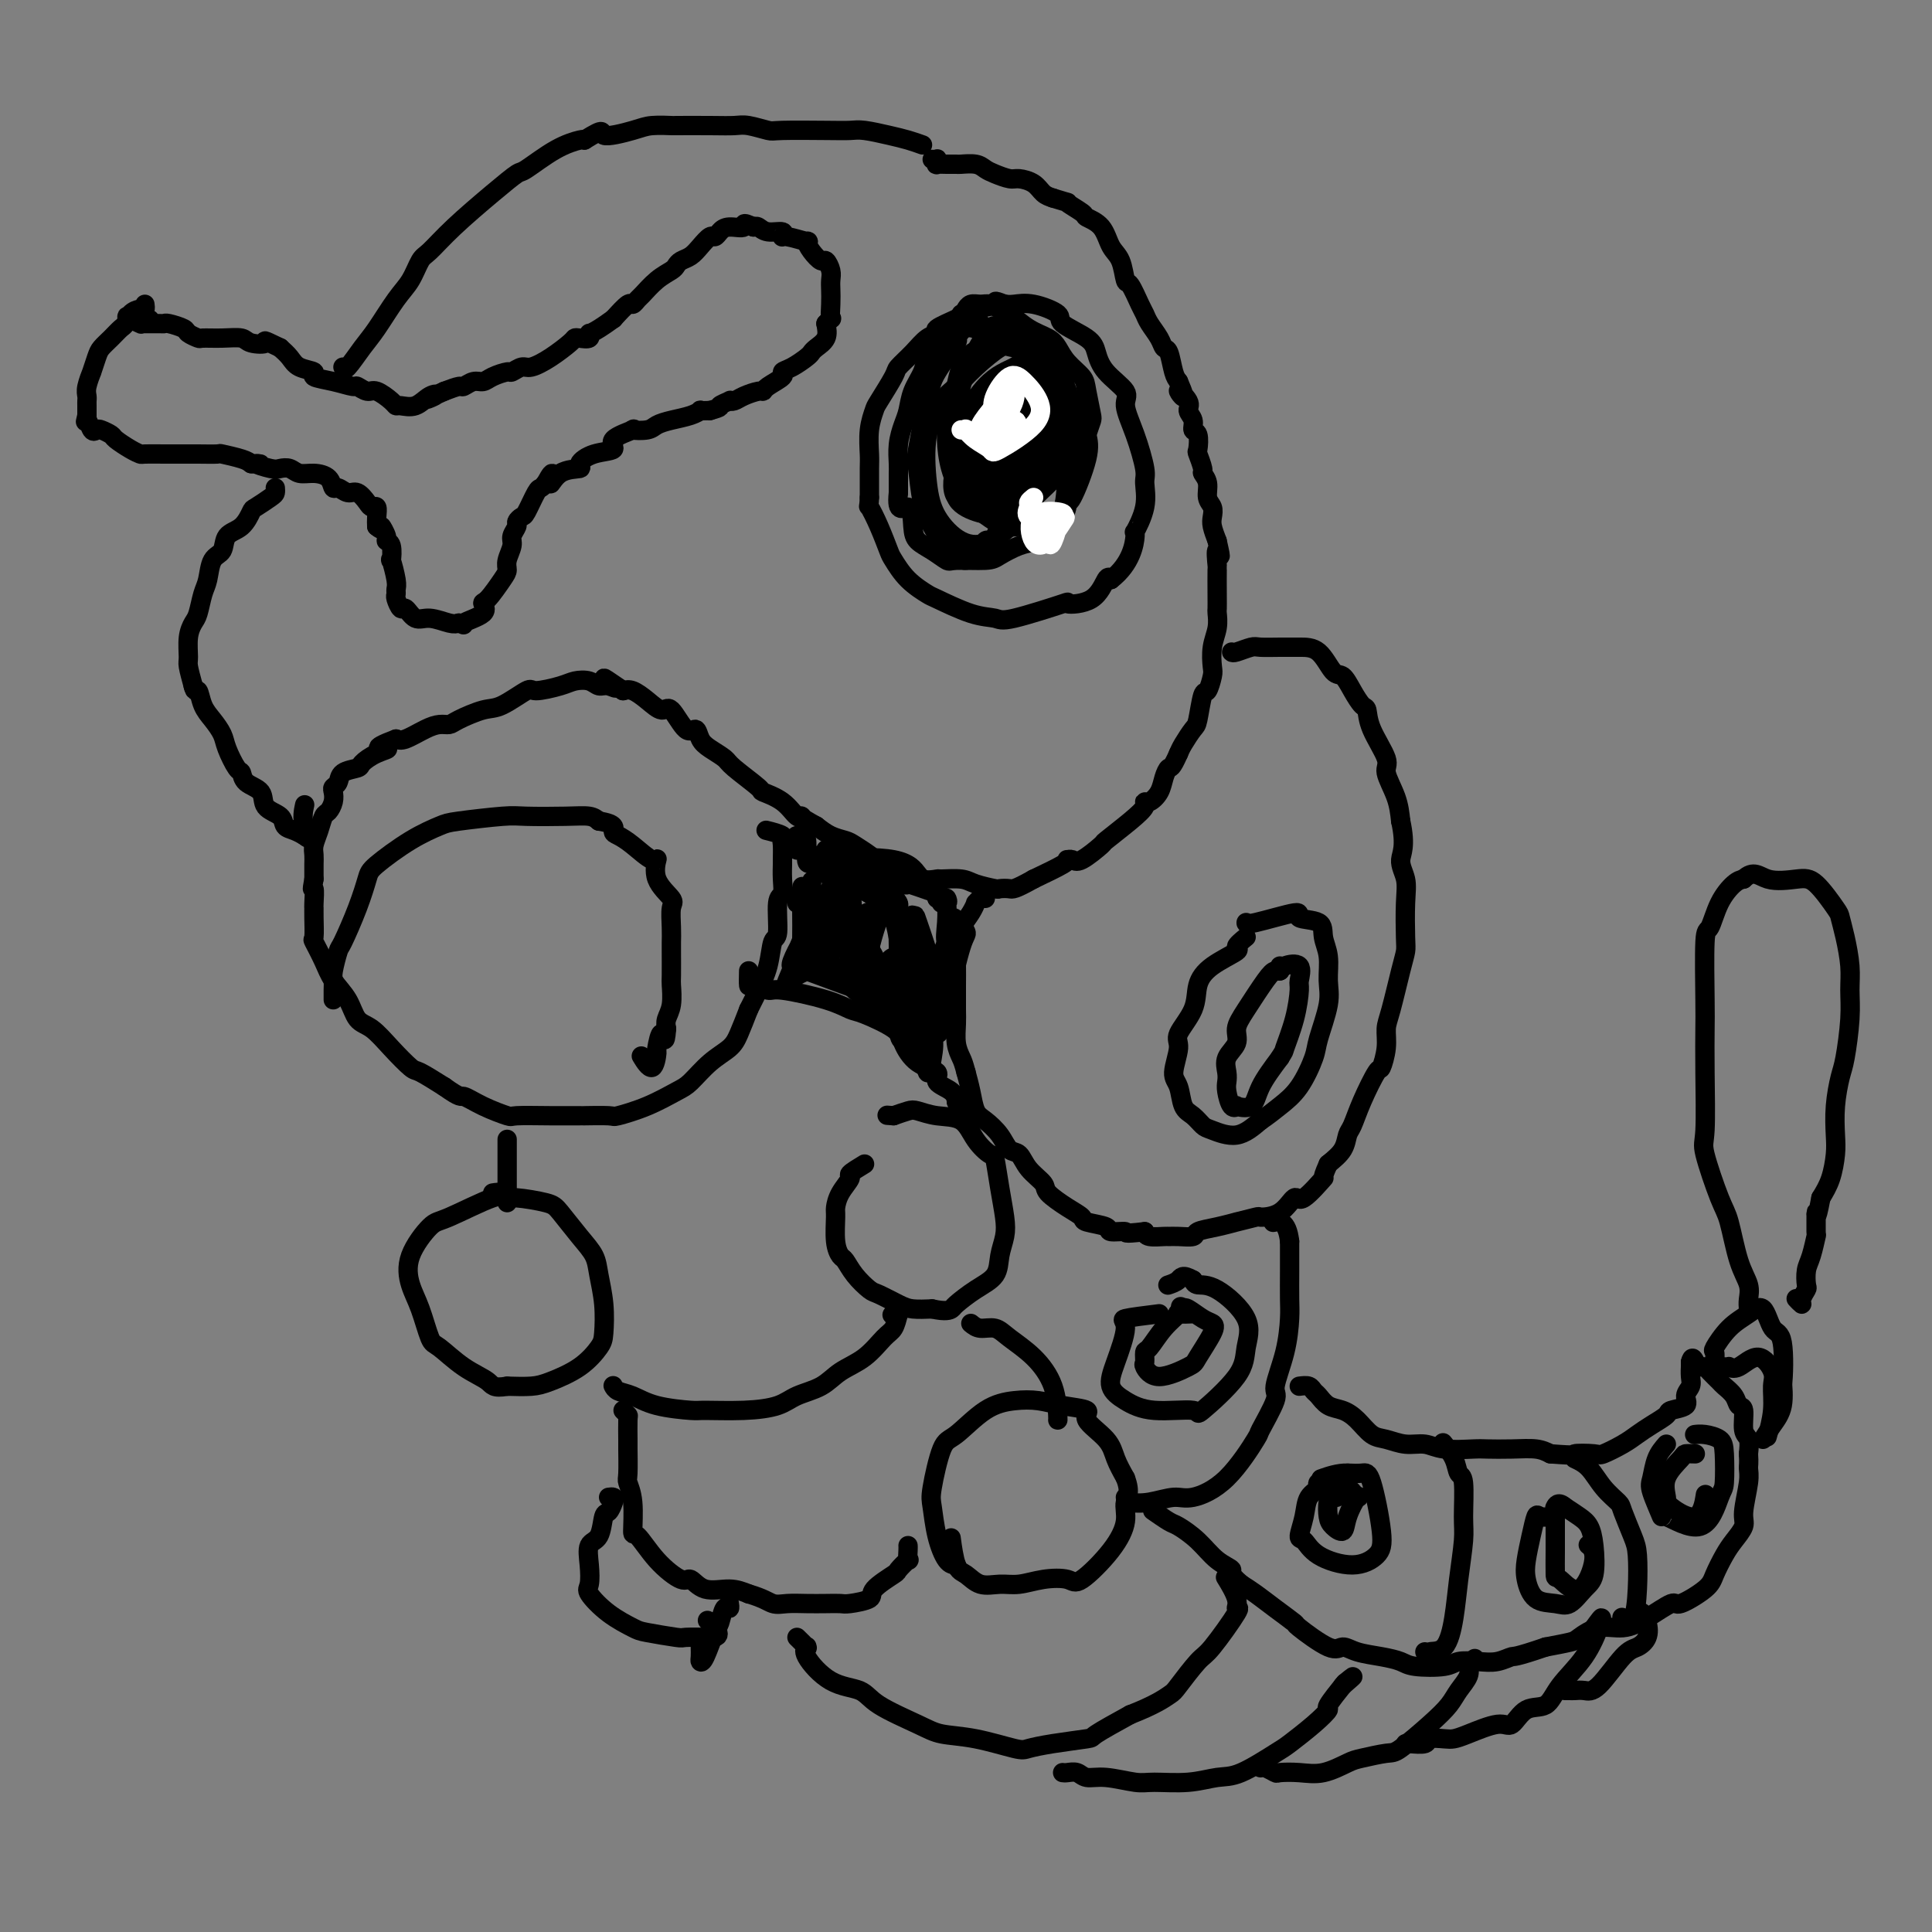<svg viewBox='0 0 400 400' version='1.1' xmlns='http://www.w3.org/2000/svg' xmlns:xlink='http://www.w3.org/1999/xlink'><rect x="0" y="0" width="400" height="400" fill="#808080" stroke="none"/><g fill='none' stroke='#000000' stroke-width='4' stroke-linecap='round' stroke-linejoin='round'><path d='M30,63c0.059,0.438 0.119,0.876 0,1c-0.119,0.124 -0.416,-0.066 -1,0c-0.584,0.066 -1.456,0.388 -2,1c-0.544,0.612 -0.761,1.513 -1,2c-0.239,0.487 -0.499,0.559 -1,1c-0.501,0.441 -1.244,1.250 -2,2c-0.756,0.750 -1.527,1.440 -2,2c-0.473,0.560 -0.649,0.990 -1,2c-0.351,1.010 -0.879,2.599 -1,3c-0.121,0.401 0.164,-0.388 0,0c-0.164,0.388 -0.776,1.952 -1,3c-0.224,1.048 -0.060,1.580 0,2c0.060,0.420 0.016,0.728 0,1c-0.016,0.272 -0.005,0.506 0,1c0.005,0.494 0.002,1.247 0,2'/><path d='M18,86c-0.511,2.272 -0.287,0.952 0,1c0.287,0.048 0.639,1.465 1,2c0.361,0.535 0.733,0.188 1,0c0.267,-0.188 0.429,-0.218 1,0c0.571,0.218 1.551,0.685 2,1c0.449,0.315 0.366,0.477 1,1c0.634,0.523 1.983,1.408 3,2c1.017,0.592 1.702,0.891 2,1c0.298,0.109 0.210,0.030 1,0c0.790,-0.030 2.457,-0.009 4,0c1.543,0.009 2.963,0.005 4,0c1.037,-0.005 1.692,-0.012 3,0c1.308,0.012 3.268,0.045 4,0c0.732,-0.045 0.236,-0.166 1,0c0.764,0.166 2.790,0.619 4,1c1.210,0.381 1.605,0.691 2,1'/><path d='M52,96c3.473,0.250 1.156,-0.125 1,0c-0.156,0.125 1.847,0.751 3,1c1.153,0.249 1.454,0.121 2,0c0.546,-0.121 1.337,-0.235 2,0c0.663,0.235 1.199,0.818 2,1c0.801,0.182 1.867,-0.038 3,0c1.133,0.038 2.334,0.334 3,1c0.666,0.666 0.798,1.701 1,2c0.202,0.299 0.474,-0.140 1,0c0.526,0.140 1.308,0.859 2,1c0.692,0.141 1.296,-0.296 2,0c0.704,0.296 1.509,1.325 2,2c0.491,0.675 0.668,0.995 1,1c0.332,0.005 0.820,-0.306 1,0c0.180,0.306 0.051,1.230 0,2c-0.051,0.770 -0.026,1.385 0,2'/><path d='M78,109c1.709,1.441 0.980,0.045 1,0c0.020,-0.045 0.789,1.263 1,2c0.211,0.737 -0.136,0.904 0,1c0.136,0.096 0.754,0.120 1,1c0.246,0.880 0.119,2.617 0,3c-0.119,0.383 -0.229,-0.589 0,0c0.229,0.589 0.797,2.740 1,4c0.203,1.260 0.043,1.628 0,2c-0.043,0.372 0.032,0.749 0,1c-0.032,0.251 -0.173,0.378 0,1c0.173,0.622 0.658,1.740 1,2c0.342,0.260 0.539,-0.336 1,0c0.461,0.336 1.185,1.606 2,2c0.815,0.394 1.719,-0.086 3,0c1.281,0.086 2.937,0.739 4,1c1.063,0.261 1.531,0.131 2,0'/><path d='M95,129c1.839,0.553 0.436,0.436 1,0c0.564,-0.436 3.094,-1.191 4,-2c0.906,-0.809 0.189,-1.672 0,-2c-0.189,-0.328 0.150,-0.122 1,-1c0.850,-0.878 2.213,-2.840 3,-4c0.787,-1.160 1.000,-1.519 1,-2c0.000,-0.481 -0.211,-1.084 0,-2c0.211,-0.916 0.844,-2.144 1,-3c0.156,-0.856 -0.167,-1.340 0,-2c0.167,-0.660 0.822,-1.498 1,-2c0.178,-0.502 -0.121,-0.670 0,-1c0.121,-0.330 0.662,-0.823 1,-1c0.338,-0.177 0.472,-0.037 1,-1c0.528,-0.963 1.450,-3.028 2,-4c0.550,-0.972 0.729,-0.849 1,-1c0.271,-0.151 0.636,-0.575 1,-1'/><path d='M113,100c2.183,-4.070 1.142,-0.744 1,0c-0.142,0.744 0.615,-1.095 2,-2c1.385,-0.905 3.396,-0.875 4,-1c0.604,-0.125 -0.201,-0.405 0,-1c0.201,-0.595 1.406,-1.505 3,-2c1.594,-0.495 3.575,-0.577 4,-1c0.425,-0.423 -0.708,-1.188 0,-2c0.708,-0.812 3.255,-1.671 4,-2c0.745,-0.329 -0.313,-0.130 0,0c0.313,0.130 1.997,0.189 3,0c1.003,-0.189 1.325,-0.625 2,-1c0.675,-0.375 1.703,-0.689 3,-1c1.297,-0.311 2.863,-0.619 4,-1c1.137,-0.381 1.845,-0.833 2,-1c0.155,-0.167 -0.241,-0.048 0,0c0.241,0.048 1.121,0.024 2,0'/><path d='M147,85c2.804,-0.785 1.814,-0.749 2,-1c0.186,-0.251 1.549,-0.789 2,-1c0.451,-0.211 -0.009,-0.094 0,0c0.009,0.094 0.486,0.167 1,0c0.514,-0.167 1.063,-0.573 2,-1c0.937,-0.427 2.260,-0.874 3,-1c0.740,-0.126 0.897,0.069 1,0c0.103,-0.069 0.154,-0.404 1,-1c0.846,-0.596 2.489,-1.455 3,-2c0.511,-0.545 -0.110,-0.775 0,-1c0.110,-0.225 0.951,-0.444 2,-1c1.049,-0.556 2.306,-1.450 3,-2c0.694,-0.550 0.825,-0.756 1,-1c0.175,-0.244 0.393,-0.527 1,-1c0.607,-0.473 1.602,-1.135 2,-2c0.398,-0.865 0.199,-1.932 0,-3'/><path d='M171,67c1.619,-1.788 1.167,-0.758 1,-1c-0.167,-0.242 -0.048,-1.758 0,-3c0.048,-1.242 0.025,-2.212 0,-3c-0.025,-0.788 -0.051,-1.393 0,-2c0.051,-0.607 0.181,-1.214 0,-2c-0.181,-0.786 -0.672,-1.751 -1,-2c-0.328,-0.249 -0.494,0.216 -1,0c-0.506,-0.216 -1.352,-1.115 -2,-2c-0.648,-0.885 -1.099,-1.758 -1,-2c0.099,-0.242 0.749,0.146 0,0c-0.749,-0.146 -2.897,-0.828 -4,-1c-1.103,-0.172 -1.160,0.164 -1,0c0.160,-0.164 0.538,-0.827 0,-1c-0.538,-0.173 -1.991,0.146 -3,0c-1.009,-0.146 -1.574,-0.756 -2,-1c-0.426,-0.244 -0.713,-0.122 -1,0'/><path d='M156,47c-2.775,-1.381 -1.712,-0.333 -2,0c-0.288,0.333 -1.925,-0.049 -3,0c-1.075,0.049 -1.586,0.528 -2,1c-0.414,0.472 -0.730,0.939 -1,1c-0.270,0.061 -0.492,-0.282 -1,0c-0.508,0.282 -1.300,1.188 -2,2c-0.700,0.812 -1.306,1.529 -2,2c-0.694,0.471 -1.475,0.697 -2,1c-0.525,0.303 -0.795,0.683 -1,1c-0.205,0.317 -0.346,0.573 -1,1c-0.654,0.427 -1.823,1.026 -3,2c-1.177,0.974 -2.362,2.322 -3,3c-0.638,0.678 -0.728,0.687 -1,1c-0.272,0.313 -0.727,0.930 -1,1c-0.273,0.070 -0.364,-0.409 -1,0c-0.636,0.409 -1.818,1.704 -3,3'/><path d='M127,66c-4.874,3.559 -5.058,2.955 -5,3c0.058,0.045 0.358,0.739 0,1c-0.358,0.261 -1.374,0.088 -2,0c-0.626,-0.088 -0.863,-0.091 -1,0c-0.137,0.091 -0.173,0.277 -1,1c-0.827,0.723 -2.443,1.983 -4,3c-1.557,1.017 -3.054,1.792 -4,2c-0.946,0.208 -1.342,-0.150 -2,0c-0.658,0.150 -1.579,0.810 -2,1c-0.421,0.190 -0.340,-0.089 -1,0c-0.660,0.089 -2.059,0.545 -3,1c-0.941,0.455 -1.423,0.909 -2,1c-0.577,0.091 -1.247,-0.182 -2,0c-0.753,0.182 -1.587,0.818 -2,1c-0.413,0.182 -0.404,-0.091 -1,0c-0.596,0.091 -1.798,0.545 -3,1'/><path d='M92,81c-5.844,2.580 -2.953,1.529 -2,1c0.953,-0.529 -0.033,-0.536 -1,0c-0.967,0.536 -1.915,1.614 -3,2c-1.085,0.386 -2.307,0.080 -3,0c-0.693,-0.080 -0.859,0.066 -1,0c-0.141,-0.066 -0.259,-0.342 -1,-1c-0.741,-0.658 -2.104,-1.696 -3,-2c-0.896,-0.304 -1.324,0.126 -2,0c-0.676,-0.126 -1.600,-0.807 -2,-1c-0.400,-0.193 -0.274,0.104 -1,0c-0.726,-0.104 -2.302,-0.608 -4,-1c-1.698,-0.392 -3.519,-0.671 -4,-1c-0.481,-0.329 0.376,-0.707 0,-1c-0.376,-0.293 -1.986,-0.502 -3,-1c-1.014,-0.498 -1.433,-1.285 -2,-2c-0.567,-0.715 -1.284,-1.357 -2,-2'/><path d='M58,72c-4.385,-2.099 -2.846,-1.347 -3,-1c-0.154,0.347 -2.001,0.290 -3,0c-0.999,-0.290 -1.151,-0.813 -2,-1c-0.849,-0.187 -2.397,-0.039 -4,0c-1.603,0.039 -3.263,-0.032 -4,0c-0.737,0.032 -0.551,0.166 -1,0c-0.449,-0.166 -1.533,-0.633 -2,-1c-0.467,-0.367 -0.317,-0.634 -1,-1c-0.683,-0.366 -2.198,-0.830 -3,-1c-0.802,-0.170 -0.892,-0.044 -1,0c-0.108,0.044 -0.233,0.008 -1,0c-0.767,-0.008 -2.175,0.012 -3,0c-0.825,-0.012 -1.066,-0.055 -1,0c0.066,0.055 0.441,0.207 0,0c-0.441,-0.207 -1.697,-0.773 -2,-1c-0.303,-0.227 0.349,-0.113 1,0'/><path d='M28,66c-4.222,-0.933 0.222,-0.267 2,0c1.778,0.267 0.889,0.133 0,0'/><path d='M57,101c0.028,0.368 0.055,0.736 0,1c-0.055,0.264 -0.194,0.426 -1,1c-0.806,0.574 -2.281,1.562 -3,2c-0.719,0.438 -0.683,0.328 -1,1c-0.317,0.672 -0.988,2.126 -2,3c-1.012,0.874 -2.365,1.166 -3,2c-0.635,0.834 -0.551,2.209 -1,3c-0.449,0.791 -1.429,0.998 -2,2c-0.571,1.002 -0.731,2.798 -1,4c-0.269,1.202 -0.646,1.810 -1,3c-0.354,1.190 -0.684,2.960 -1,4c-0.316,1.040 -0.618,1.348 -1,2c-0.382,0.652 -0.845,1.649 -1,3c-0.155,1.351 -0.003,3.056 0,4c0.003,0.944 -0.142,1.127 0,2c0.142,0.873 0.571,2.437 1,4'/><path d='M40,142c0.345,1.629 0.707,0.703 1,1c0.293,0.297 0.516,1.817 1,3c0.484,1.183 1.229,2.028 2,3c0.771,0.972 1.566,2.071 2,3c0.434,0.929 0.506,1.690 1,3c0.494,1.310 1.412,3.170 2,4c0.588,0.830 0.848,0.631 1,1c0.152,0.369 0.197,1.307 1,2c0.803,0.693 2.364,1.141 3,2c0.636,0.859 0.346,2.129 1,3c0.654,0.871 2.253,1.344 3,2c0.747,0.656 0.644,1.495 1,2c0.356,0.505 1.173,0.674 2,1c0.827,0.326 1.665,0.807 2,1c0.335,0.193 0.168,0.096 0,0'/><path d='M63,173c1.857,1.488 0.500,-0.292 0,-2c-0.500,-1.708 -0.143,-3.345 0,-4c0.143,-0.655 0.071,-0.327 0,0'/><path d='M71,76c0.147,0.374 0.294,0.748 1,0c0.706,-0.748 1.971,-2.617 3,-4c1.029,-1.383 1.821,-2.280 3,-4c1.179,-1.720 2.745,-4.264 4,-6c1.255,-1.736 2.200,-2.666 3,-4c0.800,-1.334 1.454,-3.073 2,-4c0.546,-0.927 0.982,-1.044 2,-2c1.018,-0.956 2.616,-2.753 5,-5c2.384,-2.247 5.553,-4.946 8,-7c2.447,-2.054 4.172,-3.465 5,-4c0.828,-0.535 0.758,-0.195 2,-1c1.242,-0.805 3.796,-2.755 6,-4c2.204,-1.245 4.058,-1.784 5,-2c0.942,-0.216 0.971,-0.108 1,0'/><path d='M121,29c4.766,-2.967 3.180,-1.383 4,-1c0.820,0.383 4.045,-0.433 6,-1c1.955,-0.567 2.638,-0.884 4,-1c1.362,-0.116 3.402,-0.032 4,0c0.598,0.032 -0.246,0.012 1,0c1.246,-0.012 4.582,-0.017 7,0c2.418,0.017 3.917,0.057 5,0c1.083,-0.057 1.750,-0.211 3,0c1.250,0.211 3.085,0.788 4,1c0.915,0.212 0.912,0.060 3,0c2.088,-0.060 6.267,-0.027 9,0c2.733,0.027 4.020,0.049 5,0c0.980,-0.049 1.655,-0.168 3,0c1.345,0.168 3.362,0.622 5,1c1.638,0.378 2.897,0.679 4,1c1.103,0.321 2.052,0.660 3,1'/><path d='M193,33c0.426,0.030 0.852,0.061 1,0c0.148,-0.061 0.019,-0.212 0,0c-0.019,0.212 0.073,0.789 0,1c-0.073,0.211 -0.311,0.056 0,0c0.311,-0.056 1.172,-0.012 2,0c0.828,0.012 1.624,-0.008 2,0c0.376,0.008 0.331,0.045 1,0c0.669,-0.045 2.051,-0.170 3,0c0.949,0.170 1.465,0.636 2,1c0.535,0.364 1.088,0.626 2,1c0.912,0.374 2.184,0.860 3,1c0.816,0.140 1.178,-0.066 2,0c0.822,0.066 2.106,0.402 3,1c0.894,0.598 1.398,1.456 2,2c0.602,0.544 1.301,0.772 2,1'/><path d='M218,41c4.370,1.354 2.795,0.740 3,1c0.205,0.260 2.191,1.394 3,2c0.809,0.606 0.441,0.685 1,1c0.559,0.315 2.047,0.865 3,2c0.953,1.135 1.372,2.853 2,4c0.628,1.147 1.464,1.721 2,3c0.536,1.279 0.773,3.262 1,4c0.227,0.738 0.446,0.231 1,1c0.554,0.769 1.444,2.812 2,4c0.556,1.188 0.779,1.520 1,2c0.221,0.480 0.440,1.109 1,2c0.560,0.891 1.459,2.045 2,3c0.541,0.955 0.722,1.709 1,2c0.278,0.291 0.652,0.117 1,1c0.348,0.883 0.671,2.824 1,4c0.329,1.176 0.665,1.588 1,2'/><path d='M244,79c2.349,5.308 0.222,2.578 0,2c-0.222,-0.578 1.461,0.995 2,2c0.539,1.005 -0.065,1.443 0,2c0.065,0.557 0.801,1.232 1,2c0.199,0.768 -0.139,1.628 0,2c0.139,0.372 0.754,0.256 1,1c0.246,0.744 0.122,2.348 0,3c-0.122,0.652 -0.244,0.352 0,1c0.244,0.648 0.854,2.242 1,3c0.146,0.758 -0.171,0.678 0,1c0.171,0.322 0.830,1.044 1,2c0.170,0.956 -0.148,2.146 0,3c0.148,0.854 0.761,1.373 1,2c0.239,0.627 0.103,1.361 0,2c-0.103,0.639 -0.172,1.183 0,2c0.172,0.817 0.586,1.909 1,3'/><path d='M252,112c1.238,5.374 0.332,2.309 0,2c-0.332,-0.309 -0.089,2.139 0,3c0.089,0.861 0.025,0.134 0,1c-0.025,0.866 -0.010,3.326 0,5c0.010,1.674 0.017,2.564 0,3c-0.017,0.436 -0.056,0.419 0,1c0.056,0.581 0.208,1.761 0,3c-0.208,1.239 -0.777,2.538 -1,4c-0.223,1.462 -0.102,3.089 0,4c0.102,0.911 0.183,1.107 0,2c-0.183,0.893 -0.630,2.484 -1,3c-0.370,0.516 -0.663,-0.041 -1,1c-0.337,1.041 -0.719,3.681 -1,5c-0.281,1.319 -0.460,1.317 -1,2c-0.540,0.683 -1.440,2.052 -2,3c-0.560,0.948 -0.780,1.474 -1,2'/><path d='M244,156c-1.484,3.383 -1.694,2.839 -2,3c-0.306,0.161 -0.707,1.026 -1,2c-0.293,0.974 -0.477,2.058 -1,3c-0.523,0.942 -1.385,1.742 -2,2c-0.615,0.258 -0.984,-0.025 -1,0c-0.016,0.025 0.322,0.358 0,1c-0.322,0.642 -1.305,1.594 -3,3c-1.695,1.406 -4.104,3.267 -5,4c-0.896,0.733 -0.279,0.340 -1,1c-0.721,0.660 -2.781,2.375 -4,3c-1.219,0.625 -1.597,0.162 -2,0c-0.403,-0.162 -0.830,-0.023 -1,0c-0.170,0.023 -0.084,-0.071 0,0c0.084,0.071 0.167,0.306 -1,1c-1.167,0.694 -3.583,1.847 -6,3'/><path d='M214,182c-4.106,2.313 -4.372,2.094 -5,2c-0.628,-0.094 -1.619,-0.064 -2,0c-0.381,0.064 -0.152,0.160 -1,0c-0.848,-0.160 -2.773,-0.577 -4,-1c-1.227,-0.423 -1.758,-0.852 -3,-1c-1.242,-0.148 -3.197,-0.014 -4,0c-0.803,0.014 -0.453,-0.090 -1,0c-0.547,0.090 -1.990,0.376 -3,0c-1.010,-0.376 -1.587,-1.414 -2,-2c-0.413,-0.586 -0.662,-0.721 -2,-1c-1.338,-0.279 -3.765,-0.704 -5,-1c-1.235,-0.296 -1.278,-0.463 -2,-1c-0.722,-0.537 -2.121,-1.443 -3,-2c-0.879,-0.557 -1.237,-0.765 -2,-1c-0.763,-0.235 -1.932,-0.496 -3,-1c-1.068,-0.504 -2.034,-1.252 -3,-2'/><path d='M169,171c-4.053,-2.195 -3.186,-2.182 -3,-2c0.186,0.182 -0.307,0.533 -1,0c-0.693,-0.533 -1.584,-1.949 -3,-3c-1.416,-1.051 -3.355,-1.738 -4,-2c-0.645,-0.262 0.006,-0.100 -1,-1c-1.006,-0.900 -3.670,-2.863 -5,-4c-1.330,-1.137 -1.328,-1.449 -2,-2c-0.672,-0.551 -2.018,-1.340 -3,-2c-0.982,-0.660 -1.599,-1.191 -2,-2c-0.401,-0.809 -0.585,-1.897 -1,-2c-0.415,-0.103 -1.059,0.778 -2,0c-0.941,-0.778 -2.177,-3.214 -3,-4c-0.823,-0.786 -1.231,0.078 -2,0c-0.769,-0.078 -1.899,-1.098 -3,-2c-1.101,-0.902 -2.172,-1.686 -3,-2c-0.828,-0.314 -1.414,-0.157 -2,0'/><path d='M129,143c-6.607,-4.554 -3.125,-1.939 -2,-1c1.125,0.939 -0.108,0.202 -1,0c-0.892,-0.202 -1.444,0.133 -2,0c-0.556,-0.133 -1.115,-0.732 -2,-1c-0.885,-0.268 -2.096,-0.205 -3,0c-0.904,0.205 -1.503,0.551 -3,1c-1.497,0.449 -3.893,1.003 -5,1c-1.107,-0.003 -0.926,-0.561 -2,0c-1.074,0.561 -3.404,2.241 -5,3c-1.596,0.759 -2.460,0.598 -4,1c-1.540,0.402 -3.757,1.369 -5,2c-1.243,0.631 -1.513,0.926 -2,1c-0.487,0.074 -1.192,-0.073 -2,0c-0.808,0.073 -1.717,0.366 -3,1c-1.283,0.634 -2.938,1.610 -4,2c-1.062,0.390 -1.531,0.195 -2,0'/><path d='M82,153c-6.103,2.277 -2.861,1.971 -2,2c0.861,0.029 -0.658,0.393 -2,1c-1.342,0.607 -2.507,1.458 -3,2c-0.493,0.542 -0.314,0.774 -1,1c-0.686,0.226 -2.235,0.444 -3,1c-0.765,0.556 -0.744,1.448 -1,2c-0.256,0.552 -0.790,0.762 -1,1c-0.210,0.238 -0.098,0.503 0,1c0.098,0.497 0.180,1.225 0,2c-0.180,0.775 -0.623,1.597 -1,2c-0.377,0.403 -0.690,0.386 -1,1c-0.310,0.614 -0.619,1.858 -1,3c-0.381,1.142 -0.834,2.182 -1,3c-0.166,0.818 -0.045,1.412 0,2c0.045,0.588 0.013,1.168 0,2c-0.013,0.832 -0.006,1.916 0,3'/><path d='M65,182c-0.619,3.222 -0.165,1.778 0,2c0.165,0.222 0.043,2.109 0,3c-0.043,0.891 -0.005,0.787 0,1c0.005,0.213 -0.022,0.745 0,2c0.022,1.255 0.093,3.234 0,4c-0.093,0.766 -0.349,0.321 0,1c0.349,0.679 1.303,2.484 2,4c0.697,1.516 1.137,2.743 2,4c0.863,1.257 2.151,2.544 3,4c0.849,1.456 1.261,3.082 2,4c0.739,0.918 1.806,1.130 3,2c1.194,0.870 2.516,2.398 4,4c1.484,1.602 3.130,3.277 4,4c0.870,0.723 0.963,0.492 2,1c1.037,0.508 3.019,1.754 5,3'/><path d='M92,225c3.527,2.530 3.343,1.855 4,2c0.657,0.145 2.153,1.111 4,2c1.847,0.889 4.045,1.702 5,2c0.955,0.298 0.666,0.079 2,0c1.334,-0.079 4.290,-0.020 7,0c2.710,0.020 5.174,0.001 6,0c0.826,-0.001 0.014,0.018 1,0c0.986,-0.018 3.771,-0.072 5,0c1.229,0.072 0.901,0.269 2,0c1.099,-0.269 3.625,-1.006 6,-2c2.375,-0.994 4.600,-2.246 6,-3c1.400,-0.754 1.975,-1.012 3,-2c1.025,-0.988 2.502,-2.708 4,-4c1.498,-1.292 3.019,-2.155 4,-3c0.981,-0.845 1.423,-1.670 2,-3c0.577,-1.330 1.288,-3.165 2,-5'/><path d='M155,209c0.962,-1.919 1.367,-2.718 2,-4c0.633,-1.282 1.494,-3.049 2,-5c0.506,-1.951 0.657,-4.086 1,-5c0.343,-0.914 0.876,-0.606 1,-2c0.124,-1.394 -0.163,-4.490 0,-6c0.163,-1.510 0.776,-1.434 1,-2c0.224,-0.566 0.059,-1.773 0,-3c-0.059,-1.227 -0.013,-2.475 0,-3c0.013,-0.525 -0.008,-0.326 0,-1c0.008,-0.674 0.043,-2.219 0,-3c-0.043,-0.781 -0.166,-0.797 0,-1c0.166,-0.203 0.622,-0.593 0,-1c-0.622,-0.407 -2.320,-0.831 -3,-1c-0.680,-0.169 -0.340,-0.085 0,0'/><path d='M69,207c-0.007,-0.648 -0.015,-1.296 0,-2c0.015,-0.704 0.052,-1.463 0,-2c-0.052,-0.537 -0.193,-0.851 0,-2c0.193,-1.149 0.719,-3.134 1,-4c0.281,-0.866 0.317,-0.612 1,-2c0.683,-1.388 2.014,-4.417 3,-7c0.986,-2.583 1.626,-4.719 2,-6c0.374,-1.281 0.481,-1.706 2,-3c1.519,-1.294 4.450,-3.457 7,-5c2.550,-1.543 4.719,-2.466 6,-3c1.281,-0.534 1.673,-0.680 4,-1c2.327,-0.320 6.588,-0.815 9,-1c2.412,-0.185 2.977,-0.060 5,0c2.023,0.060 5.506,0.055 8,0c2.494,-0.055 3.998,-0.158 5,0c1.002,0.158 1.501,0.579 2,1'/><path d='M124,170c3.746,0.566 3.110,1.479 3,2c-0.110,0.521 0.307,0.648 1,1c0.693,0.352 1.661,0.928 3,2c1.339,1.072 3.049,2.642 4,3c0.951,0.358 1.145,-0.494 1,0c-0.145,0.494 -0.627,2.335 0,4c0.627,1.665 2.364,3.153 3,4c0.636,0.847 0.170,1.054 0,2c-0.170,0.946 -0.046,2.632 0,4c0.046,1.368 0.013,2.417 0,3c-0.013,0.583 -0.007,0.698 0,2c0.007,1.302 0.016,3.791 0,5c-0.016,1.209 -0.056,1.139 0,2c0.056,0.861 0.207,2.655 0,4c-0.207,1.345 -0.774,2.241 -1,3c-0.226,0.759 -0.113,1.379 0,2'/><path d='M138,213c-0.318,4.222 -0.615,1.278 -1,1c-0.385,-0.278 -0.860,2.111 -1,3c-0.140,0.889 0.055,0.280 0,1c-0.055,0.720 -0.361,2.771 -1,3c-0.639,0.229 -1.611,-1.363 -2,-2c-0.389,-0.637 -0.194,-0.318 0,0'/><path d='M203,67c-0.476,-0.850 -0.952,-1.699 -1,-2c-0.048,-0.301 0.332,-0.053 0,0c-0.332,0.053 -1.376,-0.089 -2,0c-0.624,0.089 -0.827,0.411 -2,1c-1.173,0.589 -3.317,1.447 -4,2c-0.683,0.553 0.093,0.802 0,1c-0.093,0.198 -1.055,0.344 -2,1c-0.945,0.656 -1.874,1.823 -3,3c-1.126,1.177 -2.449,2.364 -3,3c-0.551,0.636 -0.330,0.720 -1,2c-0.670,1.280 -2.232,3.758 -3,5c-0.768,1.242 -0.742,1.250 -1,2c-0.258,0.750 -0.801,2.242 -1,4c-0.199,1.758 -0.054,3.781 0,5c0.054,1.219 0.015,1.634 0,3c-0.015,1.366 -0.008,3.683 0,6'/><path d='M180,103c-0.091,2.452 -0.318,1.583 0,2c0.318,0.417 1.182,2.119 2,4c0.818,1.881 1.590,3.941 2,5c0.410,1.059 0.457,1.117 1,2c0.543,0.883 1.581,2.590 3,4c1.419,1.410 3.219,2.525 4,3c0.781,0.475 0.545,0.312 2,1c1.455,0.688 4.602,2.226 7,3c2.398,0.774 4.046,0.782 5,1c0.954,0.218 1.215,0.646 4,0c2.785,-0.646 8.094,-2.367 10,-3c1.906,-0.633 0.408,-0.180 1,0c0.592,0.180 3.275,0.087 5,-1c1.725,-1.087 2.493,-3.168 3,-4c0.507,-0.832 0.754,-0.416 1,0'/><path d='M230,120c4.259,-3.277 4.908,-7.468 5,-9c0.092,-1.532 -0.373,-0.403 0,-1c0.373,-0.597 1.584,-2.919 2,-5c0.416,-2.081 0.038,-3.921 0,-5c-0.038,-1.079 0.264,-1.397 0,-3c-0.264,-1.603 -1.093,-4.491 -2,-7c-0.907,-2.509 -1.892,-4.639 -2,-6c-0.108,-1.361 0.660,-1.954 0,-3c-0.660,-1.046 -2.747,-2.545 -4,-4c-1.253,-1.455 -1.672,-2.867 -2,-4c-0.328,-1.133 -0.567,-1.988 -2,-3c-1.433,-1.012 -4.061,-2.180 -5,-3c-0.939,-0.820 -0.190,-1.292 -1,-2c-0.810,-0.708 -3.180,-1.652 -5,-2c-1.820,-0.348 -3.092,-0.099 -4,0c-0.908,0.099 -1.454,0.050 -2,0'/><path d='M208,63c-2.868,-1.127 -1.539,-0.446 -2,0c-0.461,0.446 -2.711,0.656 -4,1c-1.289,0.344 -1.616,0.824 -2,1c-0.384,0.176 -0.824,0.050 -1,0c-0.176,-0.050 -0.088,-0.025 0,0'/><path d='M207,68c0.049,0.003 0.098,0.007 -1,0c-1.098,-0.007 -3.344,-0.024 -4,0c-0.656,0.024 0.276,0.089 0,0c-0.276,-0.089 -1.761,-0.331 -3,0c-1.239,0.331 -2.234,1.235 -3,2c-0.766,0.765 -1.305,1.391 -2,2c-0.695,0.609 -1.548,1.201 -2,2c-0.452,0.799 -0.503,1.805 -1,3c-0.497,1.195 -1.440,2.579 -2,4c-0.560,1.421 -0.739,2.880 -1,4c-0.261,1.120 -0.606,1.900 -1,3c-0.394,1.100 -0.838,2.521 -1,4c-0.162,1.479 -0.044,3.015 0,4c0.044,0.985 0.012,1.419 0,2c-0.012,0.581 -0.003,1.309 0,2c0.003,0.691 0.002,1.346 0,2'/><path d='M186,102c-0.529,4.811 1.147,2.838 2,3c0.853,0.162 0.882,2.460 1,4c0.118,1.540 0.325,2.322 1,3c0.675,0.678 1.817,1.252 3,2c1.183,0.748 2.406,1.672 3,2c0.594,0.328 0.558,0.061 2,0c1.442,-0.061 4.362,0.083 6,0c1.638,-0.083 1.994,-0.395 3,-1c1.006,-0.605 2.662,-1.505 4,-2c1.338,-0.495 2.359,-0.585 3,-1c0.641,-0.415 0.901,-1.156 2,-2c1.099,-0.844 3.038,-1.790 4,-3c0.962,-1.210 0.949,-2.685 1,-3c0.051,-0.315 0.168,0.531 1,-1c0.832,-1.531 2.381,-5.437 3,-8c0.619,-2.563 0.310,-3.781 0,-5'/><path d='M225,90c1.056,-3.271 1.194,-2.949 1,-4c-0.194,-1.051 -0.722,-3.475 -1,-5c-0.278,-1.525 -0.307,-2.151 -1,-3c-0.693,-0.849 -2.052,-1.923 -3,-3c-0.948,-1.077 -1.486,-2.158 -2,-3c-0.514,-0.842 -1.005,-1.445 -2,-2c-0.995,-0.555 -2.493,-1.063 -4,-2c-1.507,-0.937 -3.023,-2.305 -4,-3c-0.977,-0.695 -1.414,-0.718 -2,-1c-0.586,-0.282 -1.320,-0.821 -2,-1c-0.680,-0.179 -1.306,0.004 -2,0c-0.694,-0.004 -1.456,-0.193 -2,0c-0.544,0.193 -0.870,0.770 -1,1c-0.130,0.230 -0.065,0.115 0,0'/><path d='M201,66c-1.377,1.731 -2.755,3.462 -3,4c-0.245,0.538 0.641,-0.117 0,1c-0.641,1.117 -2.811,4.006 -4,6c-1.189,1.994 -1.398,3.094 -2,6c-0.602,2.906 -1.598,7.618 -2,10c-0.402,2.382 -0.212,2.434 0,4c0.212,1.566 0.446,4.648 1,7c0.554,2.352 1.430,3.975 2,5c0.570,1.025 0.836,1.451 2,3c1.164,1.549 3.228,4.220 5,4c1.772,-0.220 3.254,-3.330 4,-4c0.746,-0.670 0.757,1.099 2,-1c1.243,-2.099 3.719,-8.065 5,-11c1.281,-2.935 1.366,-2.839 2,-5c0.634,-2.161 1.817,-6.581 3,-11'/><path d='M216,84c0.684,-4.118 -0.105,-6.412 0,-8c0.105,-1.588 1.105,-2.468 0,-3c-1.105,-0.532 -4.315,-0.714 -6,-1c-1.685,-0.286 -1.846,-0.675 -3,0c-1.154,0.675 -3.301,2.416 -5,4c-1.699,1.584 -2.949,3.013 -4,4c-1.051,0.987 -1.903,1.532 -3,3c-1.097,1.468 -2.438,3.857 -3,7c-0.562,3.143 -0.346,7.038 0,10c0.346,2.962 0.821,4.990 2,7c1.179,2.010 3.062,4.002 5,5c1.938,0.998 3.931,1.002 6,0c2.069,-1.002 4.214,-3.011 6,-5c1.786,-1.989 3.212,-3.959 4,-7c0.788,-3.041 0.940,-7.155 1,-10c0.060,-2.845 0.030,-4.423 0,-6'/><path d='M216,84c0.892,-5.244 0.622,-6.852 0,-8c-0.622,-1.148 -1.595,-1.834 -3,-3c-1.405,-1.166 -3.242,-2.811 -5,-3c-1.758,-0.189 -3.438,1.079 -5,2c-1.562,0.921 -3.008,1.494 -4,4c-0.992,2.506 -1.530,6.945 -2,9c-0.470,2.055 -0.871,1.726 -1,4c-0.129,2.274 0.016,7.150 2,11c1.984,3.850 5.808,6.672 8,8c2.192,1.328 2.751,1.161 5,1c2.249,-0.161 6.188,-0.315 8,-2c1.812,-1.685 1.497,-4.899 2,-8c0.503,-3.101 1.826,-6.089 2,-9c0.174,-2.911 -0.799,-5.745 -2,-9c-1.201,-3.255 -2.629,-6.930 -4,-9c-1.371,-2.070 -2.686,-2.535 -4,-3'/><path d='M213,69c-2.858,-3.360 -5.002,-1.261 -6,-1c-0.998,0.261 -0.848,-1.316 -2,0c-1.152,1.316 -3.604,5.525 -5,9c-1.396,3.475 -1.736,6.216 -2,8c-0.264,1.784 -0.451,2.612 0,5c0.451,2.388 1.541,6.337 4,9c2.459,2.663 6.287,4.041 8,5c1.713,0.959 1.311,1.499 3,0c1.689,-1.499 5.469,-5.037 7,-7c1.531,-1.963 0.814,-2.352 1,-4c0.186,-1.648 1.275,-4.556 0,-8c-1.275,-3.444 -4.913,-7.423 -7,-9c-2.087,-1.577 -2.621,-0.753 -4,0c-1.379,0.753 -3.602,1.433 -6,4c-2.398,2.567 -4.971,7.019 -6,10c-1.029,2.981 -0.515,4.490 0,6'/><path d='M198,96c-1.094,3.963 -0.828,5.870 0,7c0.828,1.130 2.218,1.481 4,2c1.782,0.519 3.956,1.205 7,-1c3.044,-2.205 6.959,-7.303 9,-11c2.041,-3.697 2.206,-5.994 2,-8c-0.206,-2.006 -0.785,-3.723 -2,-5c-1.215,-1.277 -3.065,-2.116 -5,-2c-1.935,0.116 -3.954,1.188 -6,4c-2.046,2.812 -4.118,7.365 -5,10c-0.882,2.635 -0.573,3.354 0,5c0.573,1.646 1.412,4.221 3,5c1.588,0.779 3.926,-0.236 6,-2c2.074,-1.764 3.886,-4.277 5,-7c1.114,-2.723 1.531,-5.656 1,-8c-0.531,-2.344 -2.009,-4.098 -4,-4c-1.991,0.098 -4.496,2.049 -7,4'/><path d='M206,85c-2.077,2.494 -3.770,6.727 -4,9c-0.230,2.273 1.003,2.584 3,3c1.997,0.416 4.759,0.938 7,1c2.241,0.062 3.963,-0.335 5,-1c1.037,-0.665 1.391,-1.596 1,-4c-0.391,-2.404 -1.527,-6.280 -4,-8c-2.473,-1.720 -6.282,-1.285 -8,0c-1.718,1.285 -1.345,3.418 -1,6c0.345,2.582 0.660,5.612 2,8c1.340,2.388 3.704,4.132 6,3c2.296,-1.132 4.525,-5.142 5,-9c0.475,-3.858 -0.804,-7.564 -3,-9c-2.196,-1.436 -5.310,-0.601 -7,1c-1.690,1.601 -1.955,3.970 -2,7c-0.045,3.030 0.130,6.723 1,8c0.870,1.277 2.435,0.139 4,-1'/><path d='M211,99c2.010,-1.565 5.035,-4.977 5,-7c-0.035,-2.023 -3.130,-2.656 -5,-3c-1.870,-0.344 -2.515,-0.397 -3,2c-0.485,2.397 -0.809,7.246 0,9c0.809,1.754 2.752,0.415 4,-1c1.248,-1.415 1.802,-2.905 1,-5c-0.802,-2.095 -2.959,-4.793 -4,-5c-1.041,-0.207 -0.965,2.078 -1,5c-0.035,2.922 -0.182,6.479 1,7c1.182,0.521 3.694,-1.996 5,-3c1.306,-1.004 1.406,-0.496 1,-2c-0.406,-1.504 -1.319,-5.022 -4,-5c-2.681,0.022 -7.131,3.583 -9,6c-1.869,2.417 -1.157,3.689 0,5c1.157,1.311 2.759,2.660 4,3c1.241,0.340 2.120,-0.330 3,-1'/><path d='M209,104c2.453,-1.338 5.087,-5.684 4,-8c-1.087,-2.316 -5.893,-2.601 -8,-3c-2.107,-0.399 -1.513,-0.913 -3,1c-1.487,1.913 -5.055,6.252 -4,9c1.055,2.748 6.733,3.903 10,4c3.267,0.097 4.124,-0.865 5,-4c0.876,-3.135 1.773,-8.444 2,-11c0.227,-2.556 -0.214,-2.359 -4,-2c-3.786,0.359 -10.917,0.879 -13,3c-2.083,2.121 0.882,5.843 3,8c2.118,2.157 3.388,2.751 6,2c2.612,-0.751 6.564,-2.845 8,-6c1.436,-3.155 0.354,-7.372 -1,-10c-1.354,-2.628 -2.980,-3.669 -6,-2c-3.020,1.669 -7.434,6.048 -9,9c-1.566,2.952 -0.283,4.476 1,6'/><path d='M200,100c2.119,2.512 6.917,5.792 10,7c3.083,1.208 4.452,0.345 5,0c0.548,-0.345 0.274,-0.173 0,0'/><path d='M255,135c0.118,0.113 0.236,0.227 1,0c0.764,-0.227 2.175,-0.793 3,-1c0.825,-0.207 1.064,-0.055 2,0c0.936,0.055 2.568,0.012 4,0c1.432,-0.012 2.663,0.005 4,0c1.337,-0.005 2.782,-0.033 4,1c1.218,1.033 2.211,3.125 3,4c0.789,0.875 1.375,0.531 2,1c0.625,0.469 1.290,1.750 2,3c0.710,1.250 1.467,2.468 2,3c0.533,0.532 0.843,0.378 1,1c0.157,0.622 0.161,2.020 1,4c0.839,1.980 2.514,4.541 3,6c0.486,1.459 -0.215,1.816 0,3c0.215,1.184 1.347,3.195 2,5c0.653,1.805 0.826,3.402 1,5'/><path d='M290,170c1.177,5.336 0.120,6.675 0,8c-0.120,1.325 0.698,2.636 1,4c0.302,1.364 0.089,2.781 0,5c-0.089,2.219 -0.052,5.240 0,7c0.052,1.760 0.120,2.258 0,3c-0.120,0.742 -0.428,1.727 -1,4c-0.572,2.273 -1.408,5.834 -2,8c-0.592,2.166 -0.939,2.938 -1,4c-0.061,1.062 0.163,2.414 0,4c-0.163,1.586 -0.712,3.407 -1,4c-0.288,0.593 -0.313,-0.042 -1,1c-0.687,1.042 -2.035,3.763 -3,6c-0.965,2.237 -1.547,3.991 -2,5c-0.453,1.009 -0.776,1.272 -1,2c-0.224,0.728 -0.350,1.922 -1,3c-0.650,1.078 -1.825,2.039 -3,3'/><path d='M275,241c-1.864,4.138 -0.525,2.482 -1,3c-0.475,0.518 -2.764,3.210 -4,4c-1.236,0.790 -1.419,-0.320 -2,0c-0.581,0.320 -1.560,2.071 -3,3c-1.440,0.929 -3.339,1.037 -4,1c-0.661,-0.037 -0.083,-0.217 -1,0c-0.917,0.217 -3.329,0.833 -4,1c-0.671,0.167 0.399,-0.113 0,0c-0.399,0.113 -2.268,0.619 -4,1c-1.732,0.381 -3.327,0.638 -4,1c-0.673,0.362 -0.425,0.830 -1,1c-0.575,0.170 -1.972,0.043 -3,0c-1.028,-0.043 -1.688,-0.001 -2,0c-0.312,0.001 -0.276,-0.038 -1,0c-0.724,0.038 -2.207,0.154 -3,0c-0.793,-0.154 -0.897,-0.577 -1,-1'/><path d='M237,255c-5.055,0.606 -3.692,0.121 -4,0c-0.308,-0.121 -2.286,0.120 -3,0c-0.714,-0.120 -0.164,-0.602 -1,-1c-0.836,-0.398 -3.059,-0.711 -4,-1c-0.941,-0.289 -0.602,-0.555 -1,-1c-0.398,-0.445 -1.534,-1.069 -3,-2c-1.466,-0.931 -3.260,-2.170 -4,-3c-0.740,-0.830 -0.424,-1.250 -1,-2c-0.576,-0.750 -2.045,-1.829 -3,-3c-0.955,-1.171 -1.397,-2.434 -2,-3c-0.603,-0.566 -1.366,-0.437 -2,-1c-0.634,-0.563 -1.140,-1.819 -2,-3c-0.860,-1.181 -2.076,-2.286 -3,-3c-0.924,-0.714 -1.556,-1.039 -2,-2c-0.444,-0.961 -0.698,-2.560 -1,-4c-0.302,-1.440 -0.651,-2.720 -1,-4'/><path d='M200,222c-0.475,-1.792 -0.663,-2.271 -1,-3c-0.337,-0.729 -0.822,-1.708 -1,-3c-0.178,-1.292 -0.047,-2.898 0,-4c0.047,-1.102 0.012,-1.702 0,-3c-0.012,-1.298 -0.001,-3.295 0,-4c0.001,-0.705 -0.007,-0.117 0,-1c0.007,-0.883 0.030,-3.235 0,-5c-0.030,-1.765 -0.114,-2.941 0,-4c0.114,-1.059 0.426,-2.000 1,-3c0.574,-1.000 1.412,-2.058 2,-3c0.588,-0.942 0.928,-1.769 1,-2c0.072,-0.231 -0.124,0.134 0,0c0.124,-0.134 0.569,-0.768 1,-1c0.431,-0.232 0.847,-0.062 1,0c0.153,0.062 0.044,0.018 0,0c-0.044,-0.018 -0.022,-0.009 0,0'/><path d='M258,194c-0.973,0.799 -1.946,1.598 -2,2c-0.054,0.402 0.811,0.408 0,1c-0.811,0.592 -3.298,1.769 -5,3c-1.702,1.231 -2.618,2.515 -3,4c-0.382,1.485 -0.229,3.172 -1,5c-0.771,1.828 -2.467,3.796 -3,5c-0.533,1.204 0.098,1.645 0,3c-0.098,1.355 -0.923,3.624 -1,5c-0.077,1.376 0.596,1.859 1,3c0.404,1.141 0.540,2.938 1,4c0.460,1.062 1.245,1.387 2,2c0.755,0.613 1.481,1.515 2,2c0.519,0.485 0.832,0.554 2,1c1.168,0.446 3.191,1.270 5,1c1.809,-0.270 3.405,-1.635 5,-3'/><path d='M261,232c1.484,-0.988 2.692,-1.958 4,-3c1.308,-1.042 2.714,-2.157 4,-4c1.286,-1.843 2.451,-4.415 3,-6c0.549,-1.585 0.483,-2.185 1,-4c0.517,-1.815 1.617,-4.847 2,-7c0.383,-2.153 0.048,-3.427 0,-5c-0.048,-1.573 0.191,-3.447 0,-5c-0.191,-1.553 -0.811,-2.787 -1,-4c-0.189,-1.213 0.055,-2.406 -1,-3c-1.055,-0.594 -3.407,-0.590 -4,-1c-0.593,-0.410 0.573,-1.234 -1,-1c-1.573,0.234 -5.885,1.524 -8,2c-2.115,0.476 -2.033,0.136 -2,0c0.033,-0.136 0.016,-0.068 0,0'/><path d='M105,236c0.000,-0.100 0.000,-0.200 0,0c0.000,0.200 0.000,0.701 0,1c0.000,0.299 0.000,0.395 0,1c0.000,0.605 0.000,1.717 0,3c0.000,1.283 0.000,2.736 0,4c0.000,1.264 0.000,2.340 0,3c0.000,0.660 0.000,0.903 0,1c0.000,0.097 0.000,0.049 0,0'/><path d='M102,247c0.749,-0.119 1.497,-0.239 2,0c0.503,0.239 0.760,0.836 1,1c0.240,0.164 0.463,-0.105 2,0c1.537,0.105 4.386,0.585 6,1c1.614,0.415 1.991,0.766 3,2c1.009,1.234 2.649,3.353 4,5c1.351,1.647 2.413,2.824 3,4c0.587,1.176 0.697,2.352 1,4c0.303,1.648 0.797,3.769 1,6c0.203,2.231 0.114,4.573 0,6c-0.114,1.427 -0.251,1.937 -1,3c-0.749,1.063 -2.108,2.677 -4,4c-1.892,1.323 -4.317,2.356 -6,3c-1.683,0.644 -2.624,0.898 -4,1c-1.376,0.102 -3.188,0.051 -5,0'/><path d='M105,287c-2.997,0.512 -2.991,-0.207 -4,-1c-1.009,-0.793 -3.033,-1.659 -5,-3c-1.967,-1.341 -3.875,-3.157 -5,-4c-1.125,-0.843 -1.465,-0.713 -2,-2c-0.535,-1.287 -1.265,-3.991 -2,-6c-0.735,-2.009 -1.476,-3.324 -2,-5c-0.524,-1.676 -0.830,-3.713 0,-6c0.830,-2.287 2.797,-4.823 4,-6c1.203,-1.177 1.642,-0.996 4,-2c2.358,-1.004 6.635,-3.193 9,-4c2.365,-0.807 2.819,-0.230 3,0c0.181,0.230 0.091,0.115 0,0'/><path d='M179,241c-1.320,0.801 -2.641,1.601 -3,2c-0.359,0.399 0.243,0.396 0,1c-0.243,0.604 -1.330,1.815 -2,3c-0.670,1.185 -0.923,2.343 -1,3c-0.077,0.657 0.023,0.811 0,2c-0.023,1.189 -0.168,3.411 0,5c0.168,1.589 0.648,2.543 1,3c0.352,0.457 0.577,0.416 1,1c0.423,0.584 1.046,1.792 2,3c0.954,1.208 2.239,2.415 3,3c0.761,0.585 0.998,0.549 2,1c1.002,0.451 2.770,1.391 4,2c1.230,0.609 1.923,0.888 3,1c1.077,0.112 2.539,0.056 4,0'/><path d='M193,271c2.905,0.640 3.667,0.240 4,0c0.333,-0.240 0.236,-0.322 1,-1c0.764,-0.678 2.387,-1.954 4,-3c1.613,-1.046 3.214,-1.862 4,-3c0.786,-1.138 0.757,-2.596 1,-4c0.243,-1.404 0.757,-2.752 1,-4c0.243,-1.248 0.213,-2.394 0,-4c-0.213,-1.606 -0.611,-3.670 -1,-6c-0.389,-2.330 -0.771,-4.925 -1,-6c-0.229,-1.075 -0.306,-0.631 -1,-1c-0.694,-0.369 -2.005,-1.550 -3,-3c-0.995,-1.450 -1.673,-3.170 -3,-4c-1.327,-0.830 -3.304,-0.769 -5,-1c-1.696,-0.231 -3.110,-0.755 -4,-1c-0.890,-0.245 -1.254,-0.213 -2,0c-0.746,0.213 -1.873,0.606 -3,1'/><path d='M185,231c-2.333,-0.167 -1.167,-0.083 0,0'/><path d='M155,201c-0.030,1.302 -0.059,2.603 0,3c0.059,0.397 0.208,-0.111 1,0c0.792,0.111 2.228,0.840 3,1c0.772,0.160 0.879,-0.249 3,0c2.121,0.249 6.255,1.157 9,2c2.745,0.843 4.102,1.623 5,2c0.898,0.377 1.339,0.352 3,1c1.661,0.648 4.544,1.969 6,3c1.456,1.031 1.486,1.770 2,3c0.514,1.230 1.511,2.950 3,4c1.489,1.050 3.471,1.431 4,2c0.529,0.569 -0.394,1.328 0,2c0.394,0.672 2.106,1.258 3,2c0.894,0.742 0.970,1.641 1,2c0.030,0.359 0.015,0.180 0,0'/><path d='M198,228c2.167,2.500 1.083,1.250 0,0'/><path d='M127,287c-0.048,-0.097 -0.097,-0.194 0,0c0.097,0.194 0.339,0.679 1,1c0.661,0.321 1.742,0.479 3,1c1.258,0.521 2.693,1.405 5,2c2.307,0.595 5.487,0.899 7,1c1.513,0.101 1.360,-0.002 3,0c1.640,0.002 5.074,0.111 8,0c2.926,-0.111 5.346,-0.440 7,-1c1.654,-0.560 2.544,-1.351 4,-2c1.456,-0.649 3.479,-1.156 5,-2c1.521,-0.844 2.540,-2.024 4,-3c1.460,-0.976 3.360,-1.746 5,-3c1.640,-1.254 3.018,-2.991 4,-4c0.982,-1.009 1.566,-1.288 2,-2c0.434,-0.712 0.717,-1.856 1,-3'/><path d='M186,272c0.867,-1.400 -0.467,-0.400 -1,0c-0.533,0.400 -0.267,0.200 0,0'/><path d='M129,292c0.423,0.425 0.846,0.849 1,1c0.154,0.151 0.040,0.028 0,1c-0.040,0.972 -0.007,3.040 0,4c0.007,0.960 -0.012,0.812 0,2c0.012,1.188 0.057,3.712 0,5c-0.057,1.288 -0.215,1.341 0,2c0.215,0.659 0.803,1.926 1,4c0.197,2.074 0.002,4.956 0,6c-0.002,1.044 0.189,0.249 1,1c0.811,0.751 2.243,3.048 4,5c1.757,1.952 3.838,3.559 5,4c1.162,0.441 1.404,-0.284 2,0c0.596,0.284 1.545,1.576 3,2c1.455,0.424 3.416,-0.022 5,0c1.584,0.022 2.792,0.511 4,1'/><path d='M155,330c3.167,0.917 4.085,1.710 5,2c0.915,0.290 1.828,0.078 3,0c1.172,-0.078 2.602,-0.024 4,0c1.398,0.024 2.763,0.016 4,0c1.237,-0.016 2.346,-0.040 3,0c0.654,0.040 0.853,0.142 2,0c1.147,-0.142 3.243,-0.529 4,-1c0.757,-0.471 0.175,-1.024 1,-2c0.825,-0.976 3.058,-2.373 4,-3c0.942,-0.627 0.592,-0.483 1,-1c0.408,-0.517 1.573,-1.694 2,-2c0.427,-0.306 0.114,0.258 0,0c-0.114,-0.258 -0.031,-1.339 0,-2c0.031,-0.661 0.009,-0.903 0,-1c-0.009,-0.097 -0.004,-0.048 0,0'/><path d='M198,324c-0.646,-0.022 -1.292,-0.045 -2,-1c-0.708,-0.955 -1.479,-2.844 -2,-5c-0.521,-2.156 -0.791,-4.581 -1,-6c-0.209,-1.419 -0.357,-1.834 0,-4c0.357,-2.166 1.217,-6.084 2,-8c0.783,-1.916 1.487,-1.831 3,-3c1.513,-1.169 3.833,-3.593 6,-5c2.167,-1.407 4.181,-1.798 6,-2c1.819,-0.202 3.443,-0.214 5,0c1.557,0.214 3.046,0.654 5,1c1.954,0.346 4.372,0.598 5,1c0.628,0.402 -0.533,0.953 0,2c0.533,1.047 2.759,2.590 4,4c1.241,1.410 1.497,2.689 2,4c0.503,1.311 1.251,2.656 2,4'/><path d='M233,306c1.213,3.127 0.244,3.945 0,5c-0.244,1.055 0.235,2.348 0,4c-0.235,1.652 -1.185,3.662 -3,6c-1.815,2.338 -4.494,5.004 -6,6c-1.506,0.996 -1.838,0.321 -3,0c-1.162,-0.321 -3.154,-0.289 -5,0c-1.846,0.289 -3.545,0.835 -5,1c-1.455,0.165 -2.667,-0.051 -4,0c-1.333,0.051 -2.788,0.370 -4,0c-1.212,-0.370 -2.180,-1.429 -3,-2c-0.820,-0.571 -1.490,-0.654 -2,-2c-0.510,-1.346 -0.860,-3.956 -1,-5c-0.140,-1.044 -0.070,-0.522 0,0'/><path d='M126,310c0.399,-0.053 0.799,-0.105 1,0c0.201,0.105 0.204,0.369 0,1c-0.204,0.631 -0.615,1.631 -1,2c-0.385,0.369 -0.743,0.109 -1,1c-0.257,0.891 -0.411,2.933 -1,4c-0.589,1.067 -1.611,1.160 -2,2c-0.389,0.840 -0.143,2.428 0,4c0.143,1.572 0.184,3.128 0,4c-0.184,0.872 -0.592,1.061 0,2c0.592,0.939 2.183,2.630 4,4c1.817,1.370 3.860,2.420 5,3c1.140,0.580 1.378,0.692 3,1c1.622,0.308 4.629,0.814 6,1c1.371,0.186 1.106,0.053 2,0c0.894,-0.053 2.947,-0.027 5,0'/><path d='M147,339c3.267,0.111 0.933,-2.111 0,-3c-0.933,-0.889 -0.467,-0.444 0,0'/><path d='M233,310c0.101,0.388 0.201,0.776 1,1c0.799,0.224 2.296,0.283 4,0c1.704,-0.283 3.616,-0.907 5,-1c1.384,-0.093 2.239,0.346 4,0c1.761,-0.346 4.428,-1.478 7,-4c2.572,-2.522 5.050,-6.433 6,-8c0.950,-1.567 0.374,-0.790 1,-2c0.626,-1.210 2.455,-4.408 3,-6c0.545,-1.592 -0.194,-1.579 0,-3c0.194,-1.421 1.320,-4.276 2,-7c0.680,-2.724 0.914,-5.318 1,-7c0.086,-1.682 0.023,-2.453 0,-4c-0.023,-1.547 -0.007,-3.871 0,-6c0.007,-2.129 0.003,-4.065 0,-6'/><path d='M267,257c-0.511,-4.467 -2.289,-4.133 -3,-4c-0.711,0.133 -0.356,0.067 0,0'/><path d='M201,274c0.564,0.461 1.128,0.921 2,1c0.872,0.079 2.052,-0.224 3,0c0.948,0.224 1.666,0.974 3,2c1.334,1.026 3.286,2.327 5,4c1.714,1.673 3.191,3.716 4,6c0.809,2.284 0.948,4.807 1,6c0.052,1.193 0.015,1.055 0,1c-0.015,-0.055 -0.007,-0.028 0,0'/><path d='M240,272c-3.007,0.373 -6.014,0.746 -7,1c-0.986,0.254 0.048,0.387 0,2c-0.048,1.613 -1.178,4.704 -2,7c-0.822,2.296 -1.337,3.798 -1,5c0.337,1.202 1.527,2.104 3,3c1.473,0.896 3.231,1.785 6,2c2.769,0.215 6.551,-0.242 8,0c1.449,0.242 0.566,1.185 2,0c1.434,-1.185 5.187,-4.499 7,-7c1.813,-2.501 1.688,-4.190 2,-6c0.312,-1.810 1.063,-3.743 0,-6c-1.063,-2.257 -3.940,-4.838 -6,-6c-2.060,-1.162 -3.303,-0.903 -4,-1c-0.697,-0.097 -0.849,-0.548 -1,-1'/><path d='M247,265c-2.262,-1.298 -2.417,-0.542 -3,0c-0.583,0.542 -1.595,0.869 -2,1c-0.405,0.131 -0.202,0.065 0,0'/><path d='M269,287c0.751,-0.098 1.503,-0.195 2,0c0.497,0.195 0.741,0.684 1,1c0.259,0.316 0.534,0.459 1,1c0.466,0.541 1.124,1.478 2,2c0.876,0.522 1.970,0.627 3,1c1.030,0.373 1.998,1.013 3,2c1.002,0.987 2.040,2.321 3,3c0.960,0.679 1.843,0.704 3,1c1.157,0.296 2.587,0.864 4,1c1.413,0.136 2.810,-0.159 4,0c1.190,0.159 2.174,0.774 4,1c1.826,0.226 4.495,0.063 6,0c1.505,-0.063 1.847,-0.027 3,0c1.153,0.027 3.118,0.046 5,0c1.882,-0.046 3.681,-0.156 5,0c1.319,0.156 2.160,0.578 3,1'/><path d='M321,301c6.167,0.471 4.586,0.148 5,0c0.414,-0.148 2.823,-0.122 4,0c1.177,0.122 1.121,0.341 2,0c0.879,-0.341 2.691,-1.243 4,-2c1.309,-0.757 2.114,-1.368 3,-2c0.886,-0.632 1.855,-1.286 3,-2c1.145,-0.714 2.468,-1.490 3,-2c0.532,-0.510 0.272,-0.755 1,-1c0.728,-0.245 2.444,-0.490 3,-1c0.556,-0.510 -0.047,-1.285 0,-2c0.047,-0.715 0.745,-1.371 1,-2c0.255,-0.629 0.068,-1.230 0,-2c-0.068,-0.770 -0.018,-1.707 0,-2c0.018,-0.293 0.005,0.059 0,0c-0.005,-0.059 -0.003,-0.530 0,-1'/><path d='M350,282c0.335,-1.455 0.671,-0.593 1,0c0.329,0.593 0.650,0.918 1,1c0.350,0.082 0.727,-0.078 1,0c0.273,0.078 0.440,0.392 1,1c0.560,0.608 1.513,1.508 2,2c0.487,0.492 0.508,0.576 1,1c0.492,0.424 1.456,1.187 2,2c0.544,0.813 0.668,1.676 1,2c0.332,0.324 0.873,0.107 1,1c0.127,0.893 -0.158,2.894 0,4c0.158,1.106 0.759,1.316 1,2c0.241,0.684 0.120,1.842 0,3'/><path d='M362,301c0.137,1.977 -0.022,2.420 0,3c0.022,0.580 0.224,1.298 0,3c-0.224,1.702 -0.876,4.388 -1,6c-0.124,1.612 0.279,2.149 0,3c-0.279,0.851 -1.242,2.016 -2,3c-0.758,0.984 -1.313,1.788 -2,3c-0.687,1.212 -1.505,2.831 -2,4c-0.495,1.169 -0.665,1.887 -2,3c-1.335,1.113 -3.833,2.622 -5,3c-1.167,0.378 -1.002,-0.375 -2,0c-0.998,0.375 -3.157,1.879 -5,3c-1.843,1.121 -3.370,1.858 -5,2c-1.630,0.142 -3.365,-0.313 -5,0c-1.635,0.313 -3.171,1.392 -4,2c-0.829,0.608 -0.951,0.745 -2,1c-1.049,0.255 -3.024,0.627 -5,1'/><path d='M320,341c-6.558,2.250 -6.453,1.874 -7,2c-0.547,0.126 -1.747,0.752 -3,1c-1.253,0.248 -2.561,0.116 -4,0c-1.439,-0.116 -3.009,-0.216 -4,0c-0.991,0.216 -1.402,0.749 -3,1c-1.598,0.251 -4.382,0.220 -6,0c-1.618,-0.220 -2.071,-0.629 -3,-1c-0.929,-0.371 -2.334,-0.702 -4,-1c-1.666,-0.298 -3.592,-0.561 -5,-1c-1.408,-0.439 -2.298,-1.055 -3,-1c-0.702,0.055 -1.216,0.779 -3,0c-1.784,-0.779 -4.837,-3.062 -6,-4c-1.163,-0.938 -0.435,-0.530 -1,-1c-0.565,-0.470 -2.421,-1.819 -4,-3c-1.579,-1.181 -2.880,-2.195 -4,-3c-1.120,-0.805 -2.060,-1.403 -3,-2'/><path d='M257,328c-3.105,-2.622 -1.866,-2.676 -2,-3c-0.134,-0.324 -1.641,-0.917 -3,-2c-1.359,-1.083 -2.571,-2.655 -4,-4c-1.429,-1.345 -3.074,-2.464 -4,-3c-0.926,-0.536 -1.134,-0.491 -2,-1c-0.866,-0.509 -2.390,-1.574 -3,-2c-0.610,-0.426 -0.305,-0.213 0,0'/><path d='M295,342c0.402,0.391 0.804,0.782 1,1c0.196,0.218 0.185,0.264 0,0c-0.185,-0.264 -0.543,-0.836 0,-1c0.543,-0.164 1.988,0.081 3,-1c1.012,-1.081 1.593,-3.488 2,-6c0.407,-2.512 0.642,-5.130 1,-8c0.358,-2.870 0.840,-5.993 1,-8c0.160,-2.007 -0.003,-2.899 0,-5c0.003,-2.101 0.172,-5.411 0,-7c-0.172,-1.589 -0.685,-1.457 -1,-2c-0.315,-0.543 -0.431,-1.762 -1,-3c-0.569,-1.238 -1.591,-2.497 -2,-3c-0.409,-0.503 -0.204,-0.252 0,0'/><path d='M326,302c1.015,0.476 2.030,0.953 3,2c0.970,1.047 1.896,2.665 3,4c1.104,1.335 2.387,2.388 3,3c0.613,0.612 0.555,0.781 1,2c0.445,1.219 1.394,3.486 2,5c0.606,1.514 0.870,2.276 1,4c0.130,1.724 0.128,4.411 0,7c-0.128,2.589 -0.381,5.082 -1,6c-0.619,0.918 -1.606,0.262 -2,0c-0.394,-0.262 -0.197,-0.131 0,0'/><path d='M345,299c-0.750,0.863 -1.499,1.727 -2,3c-0.501,1.273 -0.753,2.957 -1,4c-0.247,1.043 -0.491,1.446 0,3c0.491,1.554 1.715,4.260 2,5c0.285,0.740 -0.368,-0.487 1,0c1.368,0.487 4.758,2.688 7,2c2.242,-0.688 3.338,-4.265 4,-6c0.662,-1.735 0.892,-1.628 1,-3c0.108,-1.372 0.095,-4.224 0,-6c-0.095,-1.776 -0.273,-2.476 -1,-3c-0.727,-0.524 -2.003,-0.872 -3,-1c-0.997,-0.128 -1.713,-0.037 -2,0c-0.287,0.037 -0.143,0.018 0,0'/><path d='M322,314c-1.178,0.087 -2.355,0.174 -3,0c-0.645,-0.174 -0.757,-0.611 -1,0c-0.243,0.611 -0.616,2.268 -1,4c-0.384,1.732 -0.777,3.538 -1,5c-0.223,1.462 -0.275,2.578 0,4c0.275,1.422 0.876,3.149 2,4c1.124,0.851 2.771,0.826 4,1c1.229,0.174 2.040,0.549 3,0c0.960,-0.549 2.070,-2.020 3,-3c0.930,-0.980 1.680,-1.470 2,-3c0.320,-1.530 0.209,-4.101 0,-6c-0.209,-1.899 -0.518,-3.127 -1,-4c-0.482,-0.873 -1.138,-1.392 -2,-2c-0.862,-0.608 -1.931,-1.304 -3,-2'/><path d='M324,312c-1.378,-1.244 -1.822,-0.356 -2,0c-0.178,0.356 -0.089,0.178 0,0'/><path d='M278,308c-0.404,-0.428 -0.809,-0.856 -1,-1c-0.191,-0.144 -0.169,-0.003 -1,0c-0.831,0.003 -2.514,-0.132 -3,0c-0.486,0.132 0.226,0.530 0,1c-0.226,0.470 -1.390,1.010 -2,2c-0.610,0.990 -0.667,2.428 -1,4c-0.333,1.572 -0.941,3.278 -1,4c-0.059,0.722 0.431,0.461 1,1c0.569,0.539 1.218,1.878 3,3c1.782,1.122 4.697,2.028 7,2c2.303,-0.028 3.996,-0.988 5,-2c1.004,-1.012 1.321,-2.075 1,-5c-0.321,-2.925 -1.279,-7.710 -2,-10c-0.721,-2.290 -1.206,-2.083 -2,-2c-0.794,0.083 -1.897,0.041 -3,0'/><path d='M279,305c-1.889,-0.089 -4.111,0.689 -5,1c-0.889,0.311 -0.444,0.156 0,0'/><path d='M355,283c-0.017,-0.199 -0.034,-0.399 0,-1c0.034,-0.601 0.120,-1.605 0,-2c-0.120,-0.395 -0.447,-0.183 0,-1c0.447,-0.817 1.668,-2.665 3,-4c1.332,-1.335 2.775,-2.157 4,-3c1.225,-0.843 2.234,-1.708 3,-1c0.766,0.708 1.291,2.988 2,4c0.709,1.012 1.602,0.756 2,3c0.398,2.244 0.299,6.989 0,9c-0.299,2.011 -0.800,1.289 -1,1c-0.200,-0.289 -0.100,-0.144 0,0'/><path d='M362,271c-0.047,-0.598 -0.094,-1.196 0,-2c0.094,-0.804 0.329,-1.812 0,-3c-0.329,-1.188 -1.223,-2.554 -2,-5c-0.777,-2.446 -1.438,-5.971 -2,-8c-0.562,-2.029 -1.026,-2.563 -2,-5c-0.974,-2.437 -2.457,-6.776 -3,-9c-0.543,-2.224 -0.146,-2.334 0,-5c0.146,-2.666 0.042,-7.887 0,-12c-0.042,-4.113 -0.020,-7.117 0,-9c0.020,-1.883 0.039,-2.644 0,-6c-0.039,-3.356 -0.138,-9.305 0,-12c0.138,-2.695 0.511,-2.135 1,-3c0.489,-0.865 1.093,-3.156 2,-5c0.907,-1.844 2.116,-3.241 3,-4c0.884,-0.759 1.442,-0.879 2,-1'/><path d='M361,182c2.055,-2.015 3.191,-0.553 5,0c1.809,0.553 4.291,0.197 6,0c1.709,-0.197 2.644,-0.234 4,1c1.356,1.234 3.134,3.739 4,5c0.866,1.261 0.821,1.278 1,2c0.179,0.722 0.581,2.151 1,4c0.419,1.849 0.856,4.120 1,6c0.144,1.880 -0.004,3.369 0,5c0.004,1.631 0.158,3.406 0,6c-0.158,2.594 -0.630,6.009 -1,8c-0.370,1.991 -0.637,2.559 -1,4c-0.363,1.441 -0.821,3.753 -1,6c-0.179,2.247 -0.079,4.427 0,6c0.079,1.573 0.137,2.539 0,4c-0.137,1.461 -0.468,3.417 -1,5c-0.532,1.583 -1.266,2.791 -2,4'/><path d='M377,248c-1.151,6.162 -1.030,3.067 -1,3c0.030,-0.067 -0.031,2.893 0,4c0.031,1.107 0.153,0.362 0,1c-0.153,0.638 -0.581,2.661 -1,4c-0.419,1.339 -0.829,1.996 -1,3c-0.171,1.004 -0.102,2.356 0,3c0.102,0.644 0.237,0.579 0,1c-0.237,0.421 -0.847,1.329 -1,2c-0.153,0.671 0.151,1.104 0,1c-0.151,-0.104 -0.757,-0.744 -1,-1c-0.243,-0.256 -0.121,-0.128 0,0'/><path d='M365,298c0.619,-0.964 1.238,-1.929 2,-3c0.762,-1.071 1.667,-2.250 2,-4c0.333,-1.750 0.095,-4.071 0,-5c-0.095,-0.929 -0.048,-0.464 0,0'/><path d='M165,339c0.853,0.839 1.706,1.678 2,2c0.294,0.322 0.029,0.126 0,0c-0.029,-0.126 0.179,-0.184 0,0c-0.179,0.184 -0.743,0.609 0,2c0.743,1.391 2.794,3.749 5,5c2.206,1.251 4.568,1.395 6,2c1.432,0.605 1.935,1.672 4,3c2.065,1.328 5.692,2.917 8,4c2.308,1.083 3.296,1.660 5,2c1.704,0.340 4.125,0.441 7,1c2.875,0.559 6.205,1.575 8,2c1.795,0.425 2.056,0.260 3,0c0.944,-0.260 2.573,-0.616 5,-1c2.427,-0.384 5.653,-0.796 7,-1c1.347,-0.204 0.813,-0.201 2,-1c1.187,-0.799 4.093,-2.399 7,-4'/><path d='M234,355c4.997,-1.944 6.990,-3.303 8,-4c1.010,-0.697 1.037,-0.732 2,-2c0.963,-1.268 2.863,-3.769 4,-5c1.137,-1.231 1.513,-1.192 3,-3c1.487,-1.808 4.086,-5.462 5,-7c0.914,-1.538 0.142,-0.959 0,-1c-0.142,-0.041 0.346,-0.703 0,-2c-0.346,-1.297 -1.528,-3.228 -2,-4c-0.472,-0.772 -0.236,-0.386 0,0'/><path d='M220,367c0.236,0.033 0.472,0.065 1,0c0.528,-0.065 1.348,-0.228 2,0c0.652,0.228 1.134,0.847 2,1c0.866,0.153 2.114,-0.159 4,0c1.886,0.159 4.409,0.789 6,1c1.591,0.211 2.251,0.004 4,0c1.749,-0.004 4.587,0.194 7,0c2.413,-0.194 4.399,-0.782 6,-1c1.601,-0.218 2.815,-0.066 5,-1c2.185,-0.934 5.339,-2.954 7,-4c1.661,-1.046 1.829,-1.118 3,-2c1.171,-0.882 3.344,-2.573 5,-4c1.656,-1.427 2.794,-2.589 3,-3c0.206,-0.411 -0.522,-0.072 0,-1c0.522,-0.928 2.292,-3.122 3,-4c0.708,-0.878 0.354,-0.439 0,0'/><path d='M278,349c3.489,-3.022 1.711,-1.578 1,-1c-0.711,0.578 -0.356,0.289 0,0'/><path d='M261,366c0.202,-0.112 0.404,-0.224 1,0c0.596,0.224 1.584,0.785 2,1c0.416,0.215 0.258,0.083 1,0c0.742,-0.083 2.384,-0.117 4,0c1.616,0.117 3.206,0.386 5,0c1.794,-0.386 3.792,-1.425 5,-2c1.208,-0.575 1.626,-0.685 3,-1c1.374,-0.315 3.705,-0.836 5,-1c1.295,-0.164 1.556,0.027 3,-1c1.444,-1.027 4.072,-3.274 6,-5c1.928,-1.726 3.158,-2.932 4,-4c0.842,-1.068 1.298,-1.998 2,-3c0.702,-1.002 1.651,-2.078 2,-3c0.349,-0.922 0.100,-1.692 0,-2c-0.100,-0.308 -0.050,-0.154 0,0'/><path d='M304,345c2.333,-2.833 1.167,-1.417 0,0'/><path d='M291,361c0.092,-0.030 0.185,-0.060 1,0c0.815,0.060 2.354,0.211 3,0c0.646,-0.211 0.400,-0.783 1,-1c0.600,-0.217 2.047,-0.080 3,0c0.953,0.080 1.412,0.101 2,0c0.588,-0.101 1.305,-0.326 3,-1c1.695,-0.674 4.366,-1.799 6,-2c1.634,-0.201 2.229,0.522 3,0c0.771,-0.522 1.717,-2.287 3,-3c1.283,-0.713 2.905,-0.373 4,-1c1.095,-0.627 1.665,-2.220 3,-4c1.335,-1.780 3.436,-3.749 5,-6c1.564,-2.251 2.590,-4.786 3,-6c0.410,-1.214 0.205,-1.107 0,-1'/><path d='M331,336c1.489,-2.422 -0.289,0.022 -1,1c-0.711,0.978 -0.356,0.489 0,0'/><path d='M324,350c0.355,-0.004 0.710,-0.008 1,0c0.290,0.008 0.514,0.028 1,0c0.486,-0.028 1.234,-0.104 2,0c0.766,0.104 1.551,0.386 3,-1c1.449,-1.386 3.561,-4.442 5,-6c1.439,-1.558 2.203,-1.619 3,-2c0.797,-0.381 1.626,-1.081 2,-2c0.374,-0.919 0.293,-2.055 0,-3c-0.293,-0.945 -0.798,-1.699 -1,-2c-0.202,-0.301 -0.101,-0.151 0,0'/></g>
<g fill='none' stroke='#FFFFFF' stroke-width='4' stroke-linecap='round' stroke-linejoin='round'><path d='M199,89c0.459,0.047 0.919,0.093 1,0c0.081,-0.093 -0.216,-0.327 0,0c0.216,0.327 0.946,1.215 2,2c1.054,0.785 2.431,1.469 3,2c0.569,0.531 0.330,0.910 2,0c1.670,-0.910 5.249,-3.107 7,-5c1.751,-1.893 1.672,-3.480 1,-5c-0.672,-1.520 -1.938,-2.972 -3,-4c-1.062,-1.028 -1.918,-1.634 -3,-1c-1.082,0.634 -2.388,2.506 -3,4c-0.612,1.494 -0.529,2.610 0,3c0.529,0.390 1.502,0.053 2,0c0.498,-0.053 0.519,0.178 1,-1c0.481,-1.178 1.423,-3.765 1,-4c-0.423,-0.235 -2.212,1.883 -4,4'/><path d='M206,84c-1.284,1.420 -2.493,2.969 -3,4c-0.507,1.031 -0.312,1.542 1,1c1.312,-0.542 3.740,-2.139 5,-4c1.260,-1.861 1.353,-3.986 1,-4c-0.353,-0.014 -1.153,2.083 -2,4c-0.847,1.917 -1.741,3.652 -2,5c-0.259,1.348 0.116,2.308 1,2c0.884,-0.308 2.276,-1.883 3,-3c0.724,-1.117 0.779,-1.774 0,-2c-0.779,-0.226 -2.391,-0.020 -3,0c-0.609,0.020 -0.216,-0.146 0,0c0.216,0.146 0.254,0.603 0,1c-0.254,0.397 -0.800,0.735 -1,1c-0.200,0.265 -0.054,0.456 0,0c0.054,-0.456 0.015,-1.559 0,-2c-0.015,-0.441 -0.008,-0.221 0,0'/><path d='M214,103c-0.449,0.360 -0.898,0.721 -1,1c-0.102,0.279 0.142,0.478 0,1c-0.142,0.522 -0.669,1.368 0,2c0.669,0.632 2.535,1.049 4,1c1.465,-0.049 2.531,-0.563 3,-1c0.469,-0.437 0.343,-0.797 -1,-1c-1.343,-0.203 -3.902,-0.251 -5,1c-1.098,1.251 -0.736,3.799 0,5c0.736,1.201 1.847,1.054 3,0c1.153,-1.054 2.350,-3.014 3,-4c0.650,-0.986 0.754,-0.997 0,-1c-0.754,-0.003 -2.365,0.002 -3,1c-0.635,0.998 -0.294,2.989 0,4c0.294,1.011 0.541,1.041 1,0c0.459,-1.041 1.131,-3.155 1,-4c-0.131,-0.845 -1.066,-0.423 -2,0'/><path d='M217,108c0.000,-0.667 0.000,-0.333 0,0'/></g>
<g fill='none' stroke='#000000' stroke-width='4' stroke-linecap='round' stroke-linejoin='round'><path d='M165,187c0.422,-1.199 0.844,-2.398 1,-3c0.156,-0.602 0.044,-0.608 0,0c-0.044,0.608 -0.022,1.829 0,4c0.022,2.171 0.044,5.291 0,7c-0.044,1.709 -0.155,2.005 0,1c0.155,-1.005 0.577,-3.313 1,-6c0.423,-2.687 0.848,-5.753 1,-7c0.152,-1.247 0.032,-0.674 0,1c-0.032,1.674 0.023,4.448 0,7c-0.023,2.552 -0.124,4.881 0,6c0.124,1.119 0.472,1.029 1,-1c0.528,-2.029 1.234,-5.998 2,-9c0.766,-3.002 1.591,-5.039 2,-5c0.409,0.039 0.403,2.154 0,5c-0.403,2.846 -1.201,6.423 -2,10'/><path d='M171,197c-0.416,2.640 -0.455,1.740 0,1c0.455,-0.740 1.404,-1.320 2,-4c0.596,-2.680 0.840,-7.460 1,-10c0.160,-2.540 0.236,-2.839 0,-2c-0.236,0.839 -0.784,2.815 -1,4c-0.216,1.185 -0.100,1.579 0,1c0.100,-0.579 0.182,-2.133 0,-4c-0.182,-1.867 -0.630,-4.049 -1,-5c-0.370,-0.951 -0.661,-0.671 1,1c1.661,1.671 5.275,4.734 7,6c1.725,1.266 1.561,0.737 2,0c0.439,-0.737 1.482,-1.681 0,-3c-1.482,-1.319 -5.490,-3.013 -8,-4c-2.510,-0.987 -3.522,-1.266 -3,-1c0.522,0.266 2.578,1.076 5,2c2.422,0.924 5.211,1.962 8,3'/><path d='M184,182c2.911,1.140 3.690,1.488 4,1c0.310,-0.488 0.151,-1.814 -3,-3c-3.151,-1.186 -9.295,-2.233 -12,-3c-2.705,-0.767 -1.970,-1.254 -2,-1c-0.030,0.254 -0.824,1.248 1,2c1.824,0.752 6.268,1.261 10,2c3.732,0.739 6.754,1.707 8,2c1.246,0.293 0.715,-0.089 0,-1c-0.715,-0.911 -1.615,-2.352 -5,-3c-3.385,-0.648 -9.254,-0.503 -11,0c-1.746,0.503 0.632,1.363 3,2c2.368,0.637 4.726,1.049 8,2c3.274,0.951 7.465,2.440 9,3c1.535,0.560 0.413,0.189 0,0c-0.413,-0.189 -0.118,-0.197 0,0c0.118,0.197 0.059,0.598 0,1'/><path d='M194,186c3.260,1.447 1.410,1.064 1,1c-0.410,-0.064 0.620,0.192 1,0c0.380,-0.192 0.109,-0.831 0,-1c-0.109,-0.169 -0.057,0.133 0,1c0.057,0.867 0.120,2.297 0,4c-0.120,1.703 -0.423,3.677 0,4c0.423,0.323 1.572,-1.005 2,-2c0.428,-0.995 0.135,-1.657 0,-2c-0.135,-0.343 -0.112,-0.367 0,1c0.112,1.367 0.312,4.124 0,7c-0.312,2.876 -1.138,5.869 -1,5c0.138,-0.869 1.239,-5.600 2,-8c0.761,-2.400 1.183,-2.468 1,-3c-0.183,-0.532 -0.972,-1.528 -2,0c-1.028,1.528 -2.294,5.579 -3,8c-0.706,2.421 -0.853,3.210 -1,4'/><path d='M194,205c-1.099,1.443 -0.845,-0.948 0,-4c0.845,-3.052 2.282,-6.764 3,-9c0.718,-2.236 0.717,-2.995 0,0c-0.717,2.995 -2.152,9.746 -3,13c-0.848,3.254 -1.110,3.012 -1,2c0.110,-1.012 0.593,-2.796 0,-6c-0.593,-3.204 -2.263,-7.830 -3,-10c-0.737,-2.170 -0.543,-1.884 -1,1c-0.457,2.884 -1.567,8.367 -2,11c-0.433,2.633 -0.190,2.414 0,2c0.190,-0.414 0.327,-1.025 0,-4c-0.327,-2.975 -1.118,-8.314 -2,-11c-0.882,-2.686 -1.855,-2.720 -3,0c-1.145,2.720 -2.462,8.194 -3,11c-0.538,2.806 -0.297,2.945 0,2c0.297,-0.945 0.648,-2.972 1,-5'/><path d='M180,198c0.341,-2.755 0.693,-8.143 0,-9c-0.693,-0.857 -2.431,2.819 -3,5c-0.569,2.181 0.029,2.869 0,4c-0.029,1.131 -0.687,2.704 -1,2c-0.313,-0.704 -0.282,-3.685 0,-7c0.282,-3.315 0.814,-6.964 0,-7c-0.814,-0.036 -2.976,3.541 -4,6c-1.024,2.459 -0.912,3.801 -1,5c-0.088,1.199 -0.377,2.256 0,2c0.377,-0.256 1.422,-1.825 2,-5c0.578,-3.175 0.691,-7.957 0,-9c-0.691,-1.043 -2.185,1.654 -3,4c-0.815,2.346 -0.950,4.340 -1,6c-0.050,1.660 -0.013,2.985 0,2c0.013,-0.985 0.004,-4.282 0,-6c-0.004,-1.718 -0.002,-1.859 0,-2'/><path d='M169,189c-0.853,0.702 -2.986,5.457 -4,8c-1.014,2.543 -0.910,2.874 -1,3c-0.090,0.126 -0.375,0.045 0,-1c0.375,-1.045 1.409,-3.056 2,-4c0.591,-0.944 0.738,-0.822 0,1c-0.738,1.822 -2.360,5.343 -3,7c-0.640,1.657 -0.297,1.449 0,1c0.297,-0.449 0.547,-1.140 2,-2c1.453,-0.860 4.107,-1.890 6,-2c1.893,-0.110 3.023,0.699 4,1c0.977,0.301 1.800,0.094 1,0c-0.800,-0.094 -3.223,-0.075 -5,0c-1.777,0.075 -2.909,0.206 -4,0c-1.091,-0.206 -2.140,-0.748 0,0c2.140,0.748 7.469,2.785 11,4c3.531,1.215 5.266,1.607 7,2'/><path d='M185,207c3.493,1.299 3.225,1.545 2,1c-1.225,-0.545 -3.406,-1.881 -6,-3c-2.594,-1.119 -5.600,-2.021 -5,-1c0.600,1.021 4.806,3.966 7,5c2.194,1.034 2.377,0.158 4,1c1.623,0.842 4.685,3.402 6,3c1.315,-0.402 0.884,-3.766 0,-6c-0.884,-2.234 -2.219,-3.338 -3,-3c-0.781,0.338 -1.008,2.117 0,4c1.008,1.883 3.250,3.869 4,5c0.750,1.131 0.008,1.405 0,0c-0.008,-1.405 0.720,-4.490 0,-7c-0.720,-2.510 -2.886,-4.445 -4,-5c-1.114,-0.555 -1.175,0.270 -1,2c0.175,1.730 0.588,4.365 1,7'/><path d='M190,210c0.644,-0.075 2.252,-4.761 2,-9c-0.252,-4.239 -2.366,-8.030 -3,-10c-0.634,-1.970 0.210,-2.117 0,0c-0.210,2.117 -1.476,6.500 -2,10c-0.524,3.500 -0.308,6.117 0,7c0.308,0.883 0.708,0.032 1,-3c0.292,-3.032 0.477,-8.247 0,-11c-0.477,-2.753 -1.615,-3.046 -2,-3c-0.385,0.046 -0.017,0.429 0,5c0.017,4.571 -0.317,13.328 0,17c0.317,3.672 1.284,2.257 2,1c0.716,-1.257 1.182,-2.358 1,-5c-0.182,-2.642 -1.010,-6.827 -2,-9c-0.990,-2.173 -2.140,-2.335 -3,-1c-0.860,1.335 -1.430,4.168 -2,7'/><path d='M182,206c-0.337,1.728 -0.181,2.548 0,3c0.181,0.452 0.387,0.537 0,-1c-0.387,-1.537 -1.368,-4.696 -2,-7c-0.632,-2.304 -0.917,-3.752 -1,-3c-0.083,0.752 0.035,3.705 0,5c-0.035,1.295 -0.224,0.933 0,1c0.224,0.067 0.861,0.564 1,-1c0.139,-1.564 -0.222,-5.188 0,-6c0.222,-0.812 1.025,1.187 2,3c0.975,1.813 2.121,3.438 3,5c0.879,1.562 1.492,3.059 2,4c0.508,0.941 0.909,1.324 1,0c0.091,-1.324 -0.130,-4.355 0,-5c0.130,-0.645 0.612,1.096 1,3c0.388,1.904 0.682,3.973 1,5c0.318,1.027 0.659,1.014 1,1'/><path d='M191,213c0.691,1.550 0.917,0.926 1,0c0.083,-0.926 0.022,-2.155 0,-2c-0.022,0.155 -0.006,1.693 0,3c0.006,1.307 0.002,2.384 0,3c-0.002,0.616 -0.001,0.770 0,0c0.001,-0.770 0.001,-2.463 0,-3c-0.001,-0.537 -0.004,0.082 0,1c0.004,0.918 0.014,2.135 0,3c-0.014,0.865 -0.053,1.377 0,1c0.053,-0.377 0.200,-1.643 0,-3c-0.200,-1.357 -0.745,-2.805 -1,-3c-0.255,-0.195 -0.220,0.862 0,3c0.220,2.138 0.626,5.357 1,6c0.374,0.643 0.716,-1.288 1,-3c0.284,-1.712 0.510,-3.203 0,-5c-0.510,-1.797 -1.755,-3.898 -3,-6'/><path d='M190,208c-0.718,-3.286 -1.512,-4.501 -2,-5c-0.488,-0.499 -0.668,-0.281 -1,-2c-0.332,-1.719 -0.814,-5.375 -1,-8c-0.186,-2.625 -0.074,-4.218 0,-5c0.074,-0.782 0.111,-0.752 0,-1c-0.111,-0.248 -0.369,-0.773 -1,-1c-0.631,-0.227 -1.635,-0.157 -2,0c-0.365,0.157 -0.090,0.403 -1,0c-0.910,-0.403 -3.004,-1.453 -4,-2c-0.996,-0.547 -0.893,-0.592 -2,-1c-1.107,-0.408 -3.424,-1.178 -5,-2c-1.576,-0.822 -2.412,-1.694 -3,-2c-0.588,-0.306 -0.927,-0.044 -1,-1c-0.073,-0.956 0.122,-3.130 0,-4c-0.122,-0.870 -0.561,-0.435 -1,0'/><path d='M166,174c-0.251,-0.995 0.120,-0.984 0,-1c-0.120,-0.016 -0.732,-0.060 -1,0c-0.268,0.060 -0.192,0.222 0,1c0.192,0.778 0.500,2.170 0,2c-0.500,-0.170 -1.808,-1.902 0,-1c1.808,0.902 6.732,4.438 9,6c2.268,1.562 1.880,1.151 2,1c0.120,-0.151 0.749,-0.043 1,0c0.251,0.043 0.126,0.022 0,0'/><path d='M265,200c0.080,0.442 0.161,0.884 0,1c-0.161,0.116 -0.563,-0.093 -1,0c-0.437,0.093 -0.909,0.489 -2,2c-1.091,1.511 -2.800,4.138 -4,6c-1.200,1.862 -1.891,2.961 -2,4c-0.109,1.039 0.362,2.020 0,3c-0.362,0.980 -1.559,1.958 -2,3c-0.441,1.042 -0.128,2.146 0,3c0.128,0.854 0.070,1.458 0,2c-0.070,0.542 -0.152,1.024 0,2c0.152,0.976 0.539,2.447 1,3c0.461,0.553 0.996,0.187 1,0c0.004,-0.187 -0.525,-0.194 0,0c0.525,0.194 2.103,0.591 3,0c0.897,-0.591 1.113,-2.169 2,-4c0.887,-1.831 2.443,-3.916 4,-6'/><path d='M265,219c1.050,-1.728 0.677,-1.048 1,-2c0.323,-0.952 1.344,-3.534 2,-6c0.656,-2.466 0.946,-4.815 1,-6c0.054,-1.185 -0.129,-1.207 0,-2c0.129,-0.793 0.571,-2.357 0,-3c-0.571,-0.643 -2.154,-0.365 -3,0c-0.846,0.365 -0.956,0.819 -1,1c-0.044,0.181 -0.022,0.091 0,0'/><path d='M247,272c0.358,-0.016 0.716,-0.032 0,0c-0.716,0.032 -2.507,0.112 -3,0c-0.493,-0.112 0.313,-0.415 0,0c-0.313,0.415 -1.746,1.548 -3,3c-1.254,1.452 -2.331,3.221 -3,4c-0.669,0.779 -0.932,0.566 -1,1c-0.068,0.434 0.060,1.515 0,2c-0.060,0.485 -0.306,0.376 0,1c0.306,0.624 1.165,1.982 3,2c1.835,0.018 4.644,-1.303 6,-2c1.356,-0.697 1.257,-0.768 2,-2c0.743,-1.232 2.329,-3.623 3,-5c0.671,-1.377 0.427,-1.740 0,-2c-0.427,-0.260 -1.038,-0.416 -2,-1c-0.962,-0.584 -2.275,-1.595 -3,-2c-0.725,-0.405 -0.863,-0.202 -1,0'/><path d='M245,271c-1.000,-0.833 -0.500,-0.417 0,0'/><path d='M276,310c0.507,0.009 1.013,0.019 1,0c-0.013,-0.019 -0.546,-0.066 -1,0c-0.454,0.066 -0.827,0.245 -1,1c-0.173,0.755 -0.144,2.085 0,3c0.144,0.915 0.404,1.414 1,2c0.596,0.586 1.527,1.259 2,1c0.473,-0.259 0.488,-1.450 1,-3c0.512,-1.550 1.521,-3.459 2,-4c0.479,-0.541 0.430,0.286 0,0c-0.430,-0.286 -1.239,-1.685 -2,-2c-0.761,-0.315 -1.474,0.454 -2,1c-0.526,0.546 -0.865,0.870 -1,1c-0.135,0.130 -0.068,0.065 0,0'/><path d='M322,314c-0.000,0.357 -0.000,0.713 0,1c0.000,0.287 0.001,0.504 0,1c-0.001,0.496 -0.002,1.270 0,2c0.002,0.730 0.009,1.416 0,3c-0.009,1.584 -0.034,4.067 0,5c0.034,0.933 0.128,0.316 1,1c0.872,0.684 2.522,2.668 4,2c1.478,-0.668 2.782,-3.987 3,-6c0.218,-2.013 -0.652,-2.718 -1,-3c-0.348,-0.282 -0.174,-0.141 0,0'/><path d='M351,301c-0.824,-0.022 -1.647,-0.044 -2,0c-0.353,0.044 -0.235,0.153 -1,1c-0.765,0.847 -2.411,2.433 -3,4c-0.589,1.567 -0.119,3.116 0,4c0.119,0.884 -0.112,1.103 1,2c1.112,0.897 3.569,2.472 5,2c1.431,-0.472 1.838,-2.992 2,-4c0.162,-1.008 0.081,-0.504 0,0'/><path d='M357,283c0.457,0.022 0.915,0.043 1,0c0.085,-0.043 -0.202,-0.151 0,0c0.202,0.151 0.892,0.562 2,0c1.108,-0.562 2.633,-2.097 4,-2c1.367,0.097 2.576,1.827 3,3c0.424,1.173 0.062,1.789 0,3c-0.062,1.211 0.176,3.018 0,5c-0.176,1.982 -0.764,4.138 -1,5c-0.236,0.862 -0.118,0.431 0,0'/><path d='M145,341c0.016,0.740 0.032,1.480 0,2c-0.032,0.520 -0.111,0.821 0,1c0.111,0.179 0.412,0.235 1,-1c0.588,-1.235 1.464,-3.760 2,-5c0.536,-1.240 0.732,-1.194 1,-2c0.268,-0.806 0.608,-2.463 1,-3c0.392,-0.537 0.836,0.048 1,0c0.164,-0.048 0.047,-0.728 0,-1c-0.047,-0.272 -0.023,-0.136 0,0'/></g>
</svg>